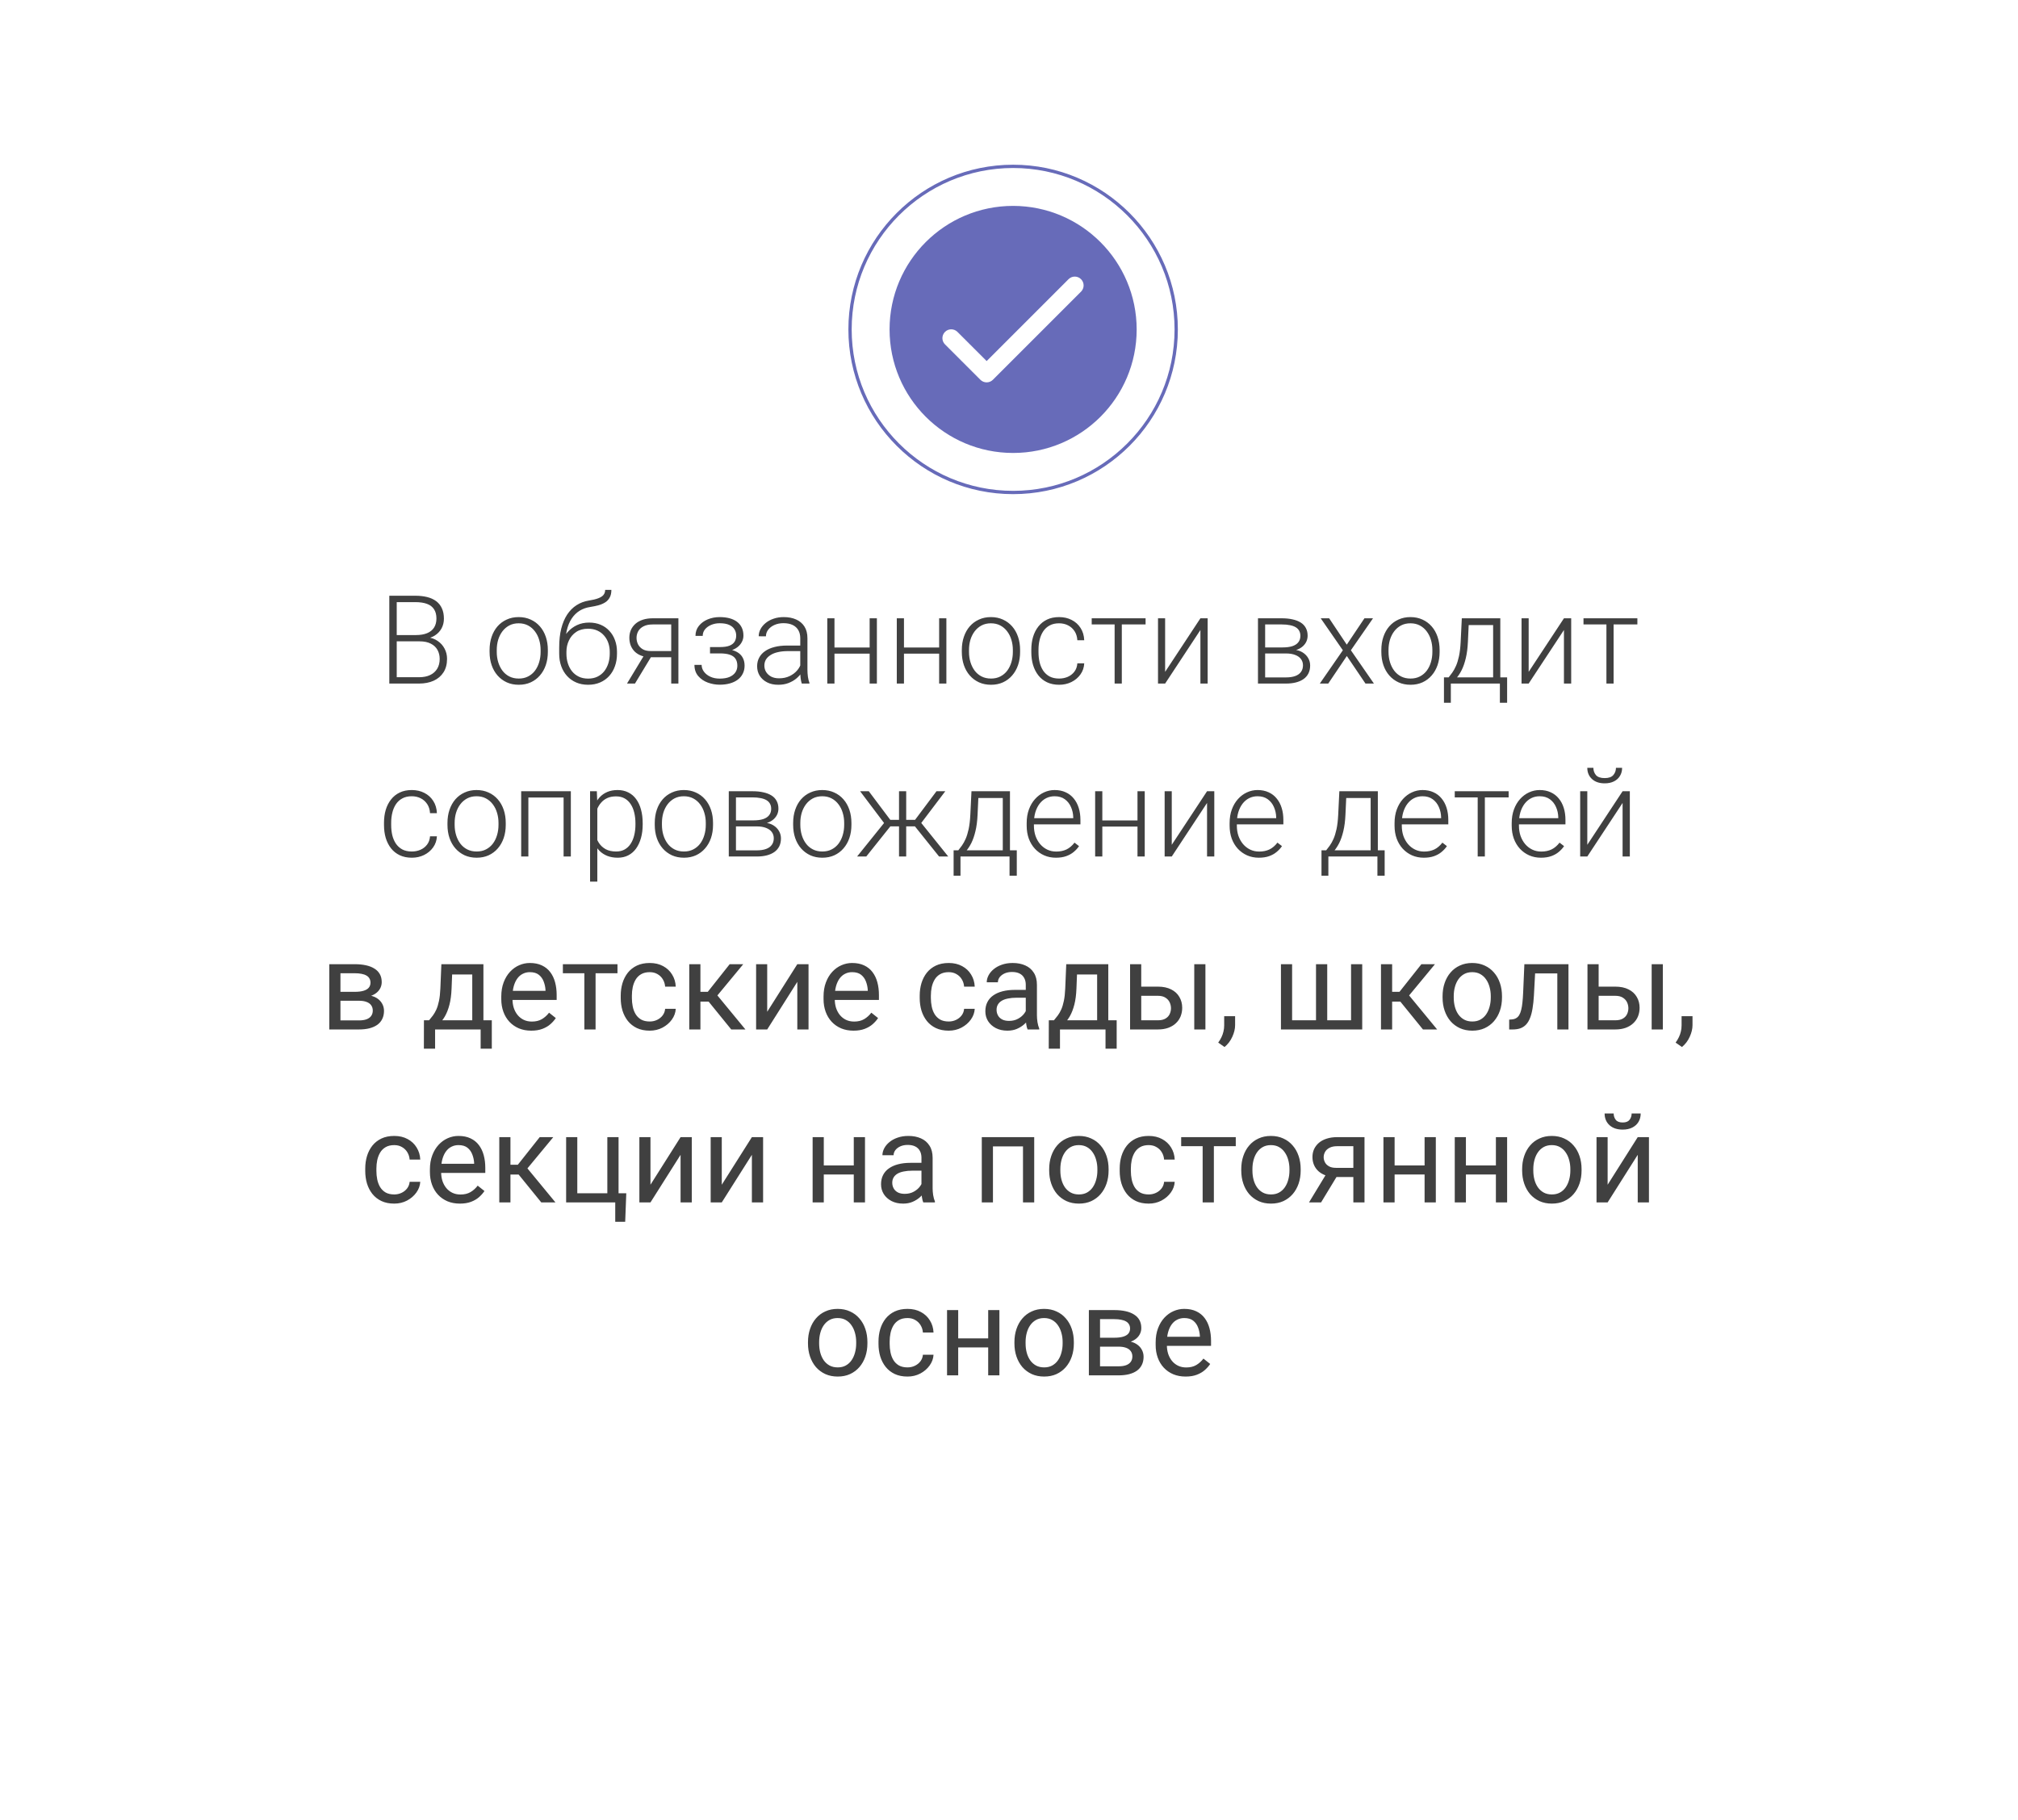 <?xml version="1.0" encoding="UTF-8"?> <svg xmlns="http://www.w3.org/2000/svg" width="245" height="221" viewBox="0 0 245 221" fill="none"> <g filter="url(#filter0_d_102_127)"> <rect x="27" y="72.347" width="191" height="129" rx="3" fill="white"></rect> </g> <g filter="url(#filter1_d_102_127)"> <rect x="16" y="40.347" width="213" height="150" rx="3" fill="white"></rect> </g> <path d="M50.935 77.873H47.932L47.917 77.111H50.503C51.03 77.111 51.479 77.036 51.85 76.884C52.221 76.733 52.502 76.508 52.693 76.21C52.888 75.908 52.986 75.537 52.986 75.097C52.986 74.648 52.89 74.277 52.7 73.984C52.51 73.686 52.224 73.466 51.843 73.325C51.462 73.183 50.984 73.112 50.407 73.112H48.166V83H47.265V72.336H50.407C50.949 72.336 51.435 72.39 51.865 72.497C52.295 72.605 52.661 72.773 52.964 73.002C53.266 73.232 53.496 73.522 53.652 73.874C53.813 74.221 53.894 74.636 53.894 75.119C53.894 75.559 53.796 75.957 53.601 76.313C53.406 76.665 53.13 76.953 52.773 77.177C52.422 77.397 51.999 77.534 51.506 77.587L50.935 77.873ZM50.869 83H47.646L48.108 82.231H50.869C51.396 82.231 51.845 82.143 52.217 81.967C52.593 81.787 52.881 81.53 53.081 81.198C53.281 80.866 53.381 80.471 53.381 80.012C53.381 79.606 53.293 79.243 53.117 78.92C52.942 78.598 52.673 78.344 52.312 78.159C51.95 77.968 51.491 77.873 50.935 77.873H49.067L49.082 77.111H51.726L51.887 77.382C52.365 77.431 52.783 77.58 53.139 77.829C53.501 78.073 53.779 78.383 53.974 78.759C54.175 79.135 54.275 79.548 54.275 79.997C54.275 80.642 54.131 81.189 53.843 81.638C53.559 82.082 53.161 82.421 52.649 82.656C52.141 82.885 51.548 83 50.869 83ZM59.438 79.162V78.92C59.438 78.344 59.521 77.812 59.687 77.324C59.853 76.835 60.09 76.413 60.398 76.057C60.71 75.7 61.084 75.424 61.518 75.229C61.953 75.029 62.436 74.929 62.968 74.929C63.506 74.929 63.991 75.029 64.426 75.229C64.861 75.424 65.234 75.7 65.547 76.057C65.859 76.413 66.098 76.835 66.264 77.324C66.43 77.812 66.513 78.344 66.513 78.92V79.162C66.513 79.738 66.43 80.27 66.264 80.759C66.098 81.242 65.859 81.662 65.547 82.019C65.239 82.375 64.868 82.653 64.433 82.853C63.999 83.049 63.515 83.147 62.983 83.147C62.446 83.147 61.96 83.049 61.526 82.853C61.091 82.653 60.718 82.375 60.405 82.019C60.093 81.662 59.853 81.242 59.687 80.759C59.521 80.27 59.438 79.738 59.438 79.162ZM60.31 78.92V79.162C60.31 79.597 60.368 80.009 60.486 80.4C60.603 80.786 60.774 81.13 60.998 81.433C61.223 81.731 61.501 81.965 61.833 82.136C62.165 82.307 62.548 82.392 62.983 82.392C63.413 82.392 63.791 82.307 64.118 82.136C64.45 81.965 64.729 81.731 64.953 81.433C65.178 81.13 65.346 80.786 65.459 80.4C65.576 80.009 65.635 79.597 65.635 79.162V78.92C65.635 78.491 65.576 78.083 65.459 77.697C65.346 77.311 65.175 76.967 64.946 76.665C64.721 76.362 64.443 76.123 64.111 75.947C63.779 75.771 63.398 75.683 62.968 75.683C62.539 75.683 62.158 75.771 61.826 75.947C61.499 76.123 61.22 76.362 60.991 76.665C60.766 76.967 60.595 77.311 60.478 77.697C60.366 78.083 60.31 78.491 60.31 78.92ZM73.471 71.626H74.226C74.226 71.992 74.16 72.297 74.028 72.541C73.901 72.785 73.72 72.983 73.486 73.134C73.252 73.286 72.976 73.405 72.658 73.493C72.346 73.576 72.004 73.647 71.633 73.706C71.179 73.774 70.761 73.923 70.381 74.152C70.005 74.382 69.682 74.697 69.414 75.097C69.145 75.493 68.943 75.983 68.806 76.569C68.674 77.15 68.62 77.832 68.645 78.613V79.294H67.89V78.613C67.89 77.753 67.973 76.992 68.139 76.328C68.31 75.659 68.552 75.087 68.864 74.614C69.182 74.14 69.558 73.764 69.992 73.486C70.432 73.203 70.918 73.017 71.45 72.929C71.948 72.851 72.344 72.756 72.636 72.644C72.934 72.531 73.147 72.392 73.274 72.226C73.406 72.06 73.471 71.86 73.471 71.626ZM71.523 75.595C72.041 75.595 72.507 75.683 72.922 75.859C73.337 76.035 73.691 76.284 73.984 76.606C74.282 76.923 74.509 77.299 74.665 77.734C74.826 78.164 74.907 78.635 74.907 79.147V79.382C74.907 79.929 74.824 80.432 74.658 80.891C74.497 81.35 74.262 81.748 73.955 82.085C73.652 82.421 73.283 82.683 72.849 82.868C72.419 83.054 71.938 83.147 71.406 83.147C70.869 83.147 70.385 83.054 69.956 82.868C69.526 82.683 69.157 82.421 68.85 82.085C68.542 81.748 68.305 81.35 68.139 80.891C67.973 80.432 67.89 79.929 67.89 79.382V79.147C67.89 79.006 67.905 78.867 67.934 78.73C67.969 78.593 68.01 78.459 68.059 78.327C68.108 78.19 68.156 78.056 68.205 77.924C68.376 77.48 68.618 77.085 68.93 76.738C69.243 76.386 69.616 76.108 70.051 75.903C70.49 75.698 70.981 75.595 71.523 75.595ZM71.391 76.342C70.82 76.342 70.339 76.474 69.948 76.738C69.563 76.997 69.27 77.341 69.07 77.77C68.869 78.195 68.769 78.654 68.769 79.147V79.382C68.769 79.787 68.825 80.17 68.938 80.532C69.05 80.893 69.216 81.215 69.436 81.499C69.66 81.777 69.936 81.997 70.263 82.158C70.591 82.319 70.971 82.399 71.406 82.399C71.836 82.399 72.214 82.319 72.541 82.158C72.868 81.997 73.142 81.777 73.362 81.499C73.581 81.215 73.747 80.893 73.86 80.532C73.972 80.17 74.028 79.787 74.028 79.382V79.147C74.028 78.776 73.972 78.422 73.86 78.085C73.747 77.749 73.579 77.451 73.354 77.192C73.135 76.928 72.859 76.721 72.527 76.569C72.199 76.418 71.821 76.342 71.391 76.342ZM78.32 79.367H79.287L77.09 83H76.123L78.32 79.367ZM79.25 75.075H82.363V83H81.491V75.822H79.25C78.786 75.822 78.408 75.9 78.115 76.057C77.827 76.208 77.614 76.408 77.478 76.657C77.346 76.906 77.28 77.172 77.28 77.456C77.28 77.724 77.339 77.981 77.456 78.225C77.578 78.469 77.766 78.669 78.02 78.825C78.274 78.977 78.603 79.052 79.008 79.052H81.806V79.807H79.008C78.594 79.807 78.225 79.748 77.903 79.631C77.58 79.514 77.307 79.35 77.082 79.14C76.862 78.925 76.694 78.674 76.577 78.386C76.465 78.093 76.408 77.778 76.408 77.441C76.408 77.099 76.469 76.787 76.591 76.503C76.719 76.215 76.902 75.964 77.141 75.749C77.385 75.534 77.683 75.368 78.034 75.251C78.391 75.134 78.796 75.075 79.25 75.075ZM87.475 79.162H86.201V78.569H87.402C87.89 78.569 88.278 78.513 88.567 78.4C88.855 78.283 89.062 78.12 89.189 77.91C89.316 77.7 89.38 77.453 89.38 77.17C89.38 76.897 89.311 76.647 89.174 76.423C89.043 76.198 88.83 76.018 88.537 75.881C88.244 75.744 87.856 75.676 87.373 75.676C87.002 75.676 86.66 75.742 86.347 75.874C86.035 76.005 85.783 76.186 85.593 76.415C85.407 76.645 85.315 76.911 85.315 77.214H84.436C84.436 76.745 84.573 76.34 84.846 75.998C85.119 75.656 85.478 75.393 85.923 75.207C86.372 75.022 86.855 74.929 87.373 74.929C87.822 74.929 88.225 74.978 88.581 75.075C88.938 75.173 89.24 75.317 89.489 75.507C89.739 75.698 89.929 75.935 90.061 76.218C90.193 76.496 90.258 76.816 90.258 77.177C90.258 77.451 90.195 77.707 90.068 77.946C89.946 78.186 89.765 78.398 89.526 78.584C89.292 78.764 89.001 78.906 88.654 79.008C88.313 79.111 87.92 79.162 87.475 79.162ZM86.201 78.759H87.475C87.964 78.759 88.391 78.806 88.757 78.898C89.123 78.986 89.428 79.118 89.673 79.294C89.917 79.47 90.097 79.687 90.215 79.946C90.337 80.2 90.398 80.493 90.398 80.825C90.398 81.186 90.324 81.511 90.178 81.799C90.036 82.087 89.831 82.331 89.563 82.531C89.294 82.731 88.974 82.883 88.603 82.985C88.232 83.088 87.822 83.139 87.373 83.139C86.889 83.139 86.411 83.054 85.937 82.883C85.469 82.712 85.08 82.448 84.773 82.092C84.465 81.735 84.311 81.281 84.311 80.73H85.183C85.183 81.032 85.278 81.311 85.469 81.564C85.659 81.818 85.918 82.021 86.245 82.172C86.577 82.324 86.953 82.399 87.373 82.399C87.846 82.399 88.242 82.334 88.559 82.202C88.877 82.065 89.116 81.879 89.277 81.645C89.438 81.411 89.519 81.142 89.519 80.839C89.519 80.483 89.441 80.195 89.284 79.975C89.133 79.755 88.901 79.594 88.589 79.492C88.276 79.389 87.881 79.338 87.402 79.338H86.201V78.759ZM97.158 81.579V77.492C97.158 77.116 97.08 76.791 96.924 76.518C96.767 76.245 96.538 76.035 96.235 75.888C95.932 75.742 95.559 75.668 95.114 75.668C94.704 75.668 94.338 75.742 94.016 75.888C93.698 76.03 93.447 76.223 93.261 76.467C93.081 76.706 92.99 76.972 92.99 77.265L92.112 77.258C92.112 76.96 92.185 76.672 92.331 76.394C92.478 76.115 92.685 75.866 92.954 75.647C93.222 75.427 93.542 75.253 93.913 75.126C94.289 74.995 94.702 74.929 95.151 74.929C95.718 74.929 96.216 75.024 96.645 75.214C97.08 75.405 97.419 75.69 97.663 76.071C97.907 76.452 98.029 76.931 98.029 77.507V81.337C98.029 81.611 98.049 81.894 98.088 82.187C98.132 82.48 98.193 82.722 98.271 82.912V83H97.341C97.282 82.824 97.236 82.605 97.202 82.341C97.173 82.072 97.158 81.818 97.158 81.579ZM97.363 78.386L97.378 79.06H95.656C95.207 79.06 94.804 79.101 94.448 79.184C94.096 79.262 93.799 79.379 93.554 79.536C93.31 79.687 93.122 79.87 92.99 80.085C92.864 80.3 92.8 80.544 92.8 80.817C92.8 81.101 92.871 81.359 93.012 81.594C93.159 81.828 93.364 82.016 93.628 82.158C93.896 82.294 94.214 82.363 94.58 82.363C95.068 82.363 95.498 82.272 95.869 82.092C96.245 81.911 96.555 81.674 96.799 81.381C97.043 81.088 97.207 80.769 97.29 80.422L97.671 80.927C97.607 81.171 97.49 81.423 97.319 81.682C97.153 81.936 96.936 82.175 96.667 82.399C96.399 82.619 96.081 82.8 95.715 82.941C95.354 83.078 94.944 83.147 94.485 83.147C93.967 83.147 93.515 83.049 93.13 82.853C92.749 82.658 92.451 82.392 92.236 82.055C92.026 81.713 91.921 81.328 91.921 80.898C91.921 80.507 92.004 80.158 92.17 79.851C92.336 79.538 92.575 79.274 92.888 79.06C93.205 78.84 93.586 78.674 94.031 78.561C94.48 78.444 94.983 78.386 95.539 78.386H97.363ZM105.786 78.62V79.367H101.084V78.62H105.786ZM101.311 75.075V83H100.439V75.075H101.311ZM106.46 75.075V83H105.581V75.075H106.46ZM114.223 78.62V79.367H109.521V78.62H114.223ZM109.748 75.075V83H108.877V75.075H109.748ZM114.897 75.075V83H114.018V75.075H114.897ZM116.772 79.162V78.92C116.772 78.344 116.855 77.812 117.021 77.324C117.187 76.835 117.424 76.413 117.732 76.057C118.044 75.7 118.418 75.424 118.852 75.229C119.287 75.029 119.77 74.929 120.302 74.929C120.84 74.929 121.325 75.029 121.76 75.229C122.195 75.424 122.568 75.7 122.881 76.057C123.193 76.413 123.432 76.835 123.598 77.324C123.764 77.812 123.847 78.344 123.847 78.92V79.162C123.847 79.738 123.764 80.27 123.598 80.759C123.432 81.242 123.193 81.662 122.881 82.019C122.573 82.375 122.202 82.653 121.767 82.853C121.333 83.049 120.849 83.147 120.317 83.147C119.78 83.147 119.294 83.049 118.86 82.853C118.425 82.653 118.051 82.375 117.739 82.019C117.426 81.662 117.187 81.242 117.021 80.759C116.855 80.27 116.772 79.738 116.772 79.162ZM117.644 78.92V79.162C117.644 79.597 117.702 80.009 117.82 80.4C117.937 80.786 118.108 81.13 118.332 81.433C118.557 81.731 118.835 81.965 119.167 82.136C119.499 82.307 119.883 82.392 120.317 82.392C120.747 82.392 121.125 82.307 121.452 82.136C121.784 81.965 122.063 81.731 122.287 81.433C122.512 81.13 122.68 80.786 122.793 80.4C122.91 80.009 122.968 79.597 122.968 79.162V78.92C122.968 78.491 122.91 78.083 122.793 77.697C122.68 77.311 122.509 76.967 122.28 76.665C122.055 76.362 121.777 76.123 121.445 75.947C121.113 75.771 120.732 75.683 120.302 75.683C119.873 75.683 119.492 75.771 119.16 75.947C118.833 76.123 118.554 76.362 118.325 76.665C118.1 76.967 117.929 77.311 117.812 77.697C117.7 78.083 117.644 78.491 117.644 78.92ZM128.586 82.392C128.957 82.392 129.304 82.324 129.626 82.187C129.953 82.045 130.222 81.838 130.432 81.564C130.647 81.286 130.769 80.947 130.798 80.546H131.633C131.609 81.049 131.455 81.499 131.172 81.894C130.893 82.285 130.527 82.592 130.073 82.817C129.624 83.037 129.128 83.147 128.586 83.147C128.034 83.147 127.546 83.046 127.121 82.846C126.701 82.646 126.35 82.368 126.067 82.011C125.783 81.65 125.569 81.23 125.422 80.751C125.28 80.268 125.21 79.748 125.21 79.191V78.884C125.21 78.327 125.28 77.81 125.422 77.331C125.569 76.848 125.783 76.428 126.067 76.071C126.35 75.71 126.701 75.429 127.121 75.229C127.541 75.029 128.027 74.929 128.579 74.929C129.145 74.929 129.653 75.043 130.102 75.273C130.556 75.502 130.918 75.827 131.186 76.247C131.46 76.667 131.609 77.165 131.633 77.741H130.798C130.774 77.316 130.661 76.95 130.461 76.643C130.261 76.335 129.997 76.098 129.67 75.932C129.343 75.766 128.979 75.683 128.579 75.683C128.13 75.683 127.746 75.771 127.429 75.947C127.112 76.118 126.853 76.355 126.653 76.657C126.457 76.955 126.313 77.297 126.22 77.683C126.128 78.064 126.081 78.464 126.081 78.884V79.191C126.081 79.616 126.125 80.022 126.213 80.407C126.306 80.788 126.45 81.127 126.645 81.425C126.845 81.723 127.104 81.96 127.422 82.136C127.744 82.307 128.132 82.392 128.586 82.392ZM136.196 75.075V83H135.324V75.075H136.196ZM139.082 75.075V75.822H132.541V75.075H139.082ZM141.455 81.579L145.739 75.075H146.618V83H145.739V76.496L141.455 83H140.591V75.075H141.455V81.579ZM156.133 79.345H153.349L153.335 78.613H155.708C156.186 78.613 156.584 78.561 156.902 78.459C157.224 78.352 157.466 78.193 157.627 77.983C157.793 77.773 157.876 77.514 157.876 77.207C157.876 76.972 157.827 76.767 157.729 76.591C157.636 76.415 157.495 76.272 157.304 76.159C157.119 76.047 156.884 75.964 156.601 75.91C156.323 75.852 155.998 75.822 155.627 75.822H153.598V83H152.727V75.075H155.627C156.111 75.075 156.543 75.119 156.924 75.207C157.309 75.29 157.639 75.417 157.912 75.588C158.186 75.759 158.393 75.978 158.535 76.247C158.681 76.511 158.755 76.823 158.755 77.185C158.755 77.429 158.708 77.658 158.615 77.873C158.523 78.083 158.386 78.273 158.205 78.444C158.029 78.61 157.812 78.747 157.553 78.855C157.295 78.957 156.997 79.02 156.66 79.045L156.133 79.345ZM156.133 83H153.078L153.415 82.253H156.133C156.572 82.253 156.946 82.197 157.253 82.085C157.561 81.972 157.793 81.806 157.949 81.586C158.11 81.367 158.191 81.101 158.191 80.788C158.191 80.495 158.11 80.241 157.949 80.026C157.793 79.811 157.561 79.645 157.253 79.528C156.946 79.406 156.572 79.345 156.133 79.345H154.111L154.126 78.613H156.726L157.099 78.891C157.5 78.925 157.846 79.033 158.139 79.213C158.432 79.394 158.659 79.624 158.821 79.902C158.982 80.175 159.062 80.476 159.062 80.803C159.062 81.164 158.994 81.484 158.857 81.762C158.72 82.036 158.523 82.265 158.264 82.451C158.01 82.631 157.702 82.768 157.341 82.861C156.98 82.954 156.577 83 156.133 83ZM161.369 75.075L163.508 78.276L165.654 75.075H166.694L164.006 78.957L166.804 83H165.779L163.515 79.653L161.259 83H160.234L163.032 78.957L160.344 75.075H161.369ZM167.705 79.162V78.92C167.705 78.344 167.788 77.812 167.954 77.324C168.12 76.835 168.357 76.413 168.664 76.057C168.977 75.7 169.35 75.424 169.785 75.229C170.219 75.029 170.703 74.929 171.235 74.929C171.772 74.929 172.258 75.029 172.693 75.229C173.127 75.424 173.501 75.7 173.813 76.057C174.126 76.413 174.365 76.835 174.531 77.324C174.697 77.812 174.78 78.344 174.78 78.92V79.162C174.78 79.738 174.697 80.27 174.531 80.759C174.365 81.242 174.126 81.662 173.813 82.019C173.506 82.375 173.134 82.653 172.7 82.853C172.265 83.049 171.782 83.147 171.25 83.147C170.713 83.147 170.227 83.049 169.792 82.853C169.358 82.653 168.984 82.375 168.672 82.019C168.359 81.662 168.12 81.242 167.954 80.759C167.788 80.27 167.705 79.738 167.705 79.162ZM168.576 78.92V79.162C168.576 79.597 168.635 80.009 168.752 80.4C168.869 80.786 169.04 81.13 169.265 81.433C169.489 81.731 169.768 81.965 170.1 82.136C170.432 82.307 170.815 82.392 171.25 82.392C171.679 82.392 172.058 82.307 172.385 82.136C172.717 81.965 172.995 81.731 173.22 81.433C173.445 81.13 173.613 80.786 173.725 80.4C173.842 80.009 173.901 79.597 173.901 79.162V78.92C173.901 78.491 173.842 78.083 173.725 77.697C173.613 77.311 173.442 76.967 173.213 76.665C172.988 76.362 172.71 76.123 172.378 75.947C172.046 75.771 171.665 75.683 171.235 75.683C170.805 75.683 170.424 75.771 170.092 75.947C169.765 76.123 169.487 76.362 169.258 76.665C169.033 76.967 168.862 77.311 168.745 77.697C168.633 78.083 168.576 78.491 168.576 78.92ZM177.475 75.075H178.347L178.215 77.932C178.181 78.693 178.095 79.355 177.959 79.916C177.827 80.473 177.663 80.949 177.468 81.345C177.273 81.735 177.058 82.065 176.823 82.334C176.594 82.597 176.36 82.819 176.12 83H175.644L175.659 82.253L175.879 82.246C176.02 82.075 176.167 81.882 176.318 81.667C176.474 81.447 176.623 81.179 176.765 80.861C176.906 80.544 177.029 80.148 177.131 79.675C177.234 79.201 177.302 78.62 177.336 77.932L177.475 75.075ZM177.761 75.075H182.148V83H181.277V75.895H177.761V75.075ZM175.307 82.246H182.976V85.329H182.097V83H176.142V85.329H175.307V82.246ZM185.591 81.579L189.875 75.075H190.754V83H189.875V76.496L185.591 83H184.726V75.075H185.591V81.579ZM195.903 75.075V83H195.031V75.075H195.903ZM198.789 75.075V75.822H192.248V75.075H198.789ZM49.997 103.392C50.368 103.392 50.715 103.324 51.037 103.187C51.364 103.045 51.633 102.838 51.843 102.564C52.058 102.286 52.18 101.947 52.209 101.546H53.044C53.02 102.049 52.866 102.499 52.583 102.894C52.304 103.285 51.938 103.592 51.484 103.817C51.035 104.037 50.539 104.146 49.997 104.146C49.446 104.146 48.957 104.046 48.532 103.846C48.112 103.646 47.761 103.368 47.478 103.011C47.194 102.65 46.98 102.23 46.833 101.751C46.692 101.268 46.621 100.748 46.621 100.191V99.884C46.621 99.327 46.692 98.81 46.833 98.331C46.98 97.848 47.194 97.428 47.478 97.071C47.761 96.71 48.112 96.429 48.532 96.229C48.952 96.029 49.438 95.929 49.99 95.929C50.556 95.929 51.064 96.043 51.513 96.273C51.968 96.502 52.329 96.827 52.597 97.247C52.871 97.667 53.02 98.165 53.044 98.741H52.209C52.185 98.316 52.072 97.95 51.872 97.643C51.672 97.335 51.408 97.098 51.081 96.932C50.754 96.766 50.39 96.683 49.99 96.683C49.541 96.683 49.157 96.771 48.84 96.947C48.523 97.118 48.264 97.355 48.064 97.657C47.868 97.955 47.724 98.297 47.632 98.683C47.539 99.064 47.492 99.464 47.492 99.884V100.191C47.492 100.616 47.536 101.021 47.624 101.407C47.717 101.788 47.861 102.127 48.056 102.425C48.257 102.723 48.515 102.96 48.833 103.136C49.155 103.307 49.543 103.392 49.997 103.392ZM54.326 100.162V99.92C54.326 99.344 54.409 98.812 54.575 98.324C54.741 97.835 54.978 97.413 55.285 97.057C55.598 96.7 55.971 96.424 56.406 96.229C56.84 96.029 57.324 95.929 57.856 95.929C58.393 95.929 58.879 96.029 59.314 96.229C59.748 96.424 60.122 96.7 60.434 97.057C60.747 97.413 60.986 97.835 61.152 98.324C61.318 98.812 61.401 99.344 61.401 99.92V100.162C61.401 100.738 61.318 101.271 61.152 101.759C60.986 102.242 60.747 102.662 60.434 103.019C60.127 103.375 59.756 103.653 59.321 103.854C58.886 104.049 58.403 104.146 57.871 104.146C57.334 104.146 56.848 104.049 56.413 103.854C55.979 103.653 55.605 103.375 55.293 103.019C54.98 102.662 54.741 102.242 54.575 101.759C54.409 101.271 54.326 100.738 54.326 100.162ZM55.197 99.92V100.162C55.197 100.597 55.256 101.009 55.373 101.4C55.49 101.786 55.661 102.13 55.886 102.433C56.111 102.73 56.389 102.965 56.721 103.136C57.053 103.307 57.436 103.392 57.871 103.392C58.3 103.392 58.679 103.307 59.006 103.136C59.338 102.965 59.616 102.73 59.841 102.433C60.066 102.13 60.234 101.786 60.346 101.4C60.464 101.009 60.522 100.597 60.522 100.162V99.92C60.522 99.491 60.464 99.083 60.346 98.697C60.234 98.311 60.063 97.967 59.834 97.665C59.609 97.362 59.331 97.123 58.999 96.947C58.667 96.771 58.286 96.683 57.856 96.683C57.426 96.683 57.046 96.771 56.714 96.947C56.386 97.123 56.108 97.362 55.879 97.665C55.654 97.967 55.483 98.311 55.366 98.697C55.254 99.083 55.197 99.491 55.197 99.92ZM68.586 96.075V96.837H63.95V96.075H68.586ZM64.148 96.075V104H63.276V96.075H64.148ZM69.304 96.075V104H68.425V96.075H69.304ZM72.519 97.599V107.047H71.64V96.075H72.461L72.519 97.599ZM78.027 99.964V100.118C78.027 100.709 77.959 101.251 77.822 101.744C77.685 102.237 77.487 102.665 77.229 103.026C76.975 103.382 76.66 103.658 76.284 103.854C75.908 104.049 75.481 104.146 75.002 104.146C74.528 104.146 74.106 104.073 73.735 103.927C73.364 103.78 73.044 103.573 72.776 103.304C72.512 103.031 72.299 102.713 72.138 102.352C71.982 101.986 71.872 101.585 71.809 101.151V99.122C71.882 98.644 72.002 98.209 72.168 97.818C72.334 97.428 72.546 97.091 72.805 96.808C73.069 96.524 73.381 96.307 73.742 96.156C74.104 96.004 74.516 95.929 74.98 95.929C75.464 95.929 75.893 96.024 76.269 96.214C76.65 96.4 76.97 96.671 77.229 97.027C77.492 97.379 77.69 97.804 77.822 98.302C77.959 98.795 78.027 99.349 78.027 99.964ZM77.148 100.118V99.964C77.148 99.501 77.099 99.071 77.002 98.675C76.909 98.28 76.765 97.936 76.57 97.643C76.379 97.345 76.135 97.113 75.837 96.947C75.544 96.781 75.195 96.698 74.79 96.698C74.37 96.698 74.011 96.769 73.713 96.91C73.42 97.047 73.176 97.23 72.981 97.46C72.785 97.684 72.632 97.931 72.519 98.199C72.407 98.468 72.324 98.731 72.27 98.99V101.327C72.363 101.698 72.512 102.042 72.717 102.359C72.922 102.672 73.195 102.923 73.537 103.114C73.884 103.299 74.306 103.392 74.804 103.392C75.205 103.392 75.552 103.309 75.844 103.143C76.137 102.977 76.379 102.745 76.57 102.447C76.765 102.149 76.909 101.803 77.002 101.407C77.099 101.012 77.148 100.582 77.148 100.118ZM79.492 100.162V99.92C79.492 99.344 79.575 98.812 79.741 98.324C79.907 97.835 80.144 97.413 80.451 97.057C80.764 96.7 81.137 96.424 81.572 96.229C82.007 96.029 82.49 95.929 83.022 95.929C83.559 95.929 84.045 96.029 84.48 96.229C84.914 96.424 85.288 96.7 85.6 97.057C85.913 97.413 86.152 97.835 86.318 98.324C86.484 98.812 86.567 99.344 86.567 99.92V100.162C86.567 100.738 86.484 101.271 86.318 101.759C86.152 102.242 85.913 102.662 85.6 103.019C85.293 103.375 84.922 103.653 84.487 103.854C84.052 104.049 83.569 104.146 83.037 104.146C82.5 104.146 82.014 104.049 81.579 103.854C81.145 103.653 80.771 103.375 80.459 103.019C80.146 102.662 79.907 102.242 79.741 101.759C79.575 101.271 79.492 100.738 79.492 100.162ZM80.364 99.92V100.162C80.364 100.597 80.422 101.009 80.539 101.4C80.656 101.786 80.827 102.13 81.052 102.433C81.277 102.73 81.555 102.965 81.887 103.136C82.219 103.307 82.602 103.392 83.037 103.392C83.466 103.392 83.845 103.307 84.172 103.136C84.504 102.965 84.782 102.73 85.007 102.433C85.232 102.13 85.4 101.786 85.512 101.4C85.63 101.009 85.688 100.597 85.688 100.162V99.92C85.688 99.491 85.63 99.083 85.512 98.697C85.4 98.311 85.229 97.967 85 97.665C84.775 97.362 84.497 97.123 84.165 96.947C83.833 96.771 83.452 96.683 83.022 96.683C82.593 96.683 82.212 96.771 81.88 96.947C81.552 97.123 81.274 97.362 81.045 97.665C80.82 97.967 80.649 98.311 80.532 98.697C80.42 99.083 80.364 99.491 80.364 99.92ZM91.885 100.345H89.101L89.087 99.613H91.46C91.938 99.613 92.336 99.561 92.653 99.459C92.976 99.352 93.218 99.193 93.379 98.983C93.545 98.773 93.628 98.514 93.628 98.207C93.628 97.972 93.579 97.767 93.481 97.591C93.388 97.415 93.247 97.272 93.056 97.159C92.871 97.047 92.636 96.964 92.353 96.91C92.075 96.852 91.75 96.822 91.379 96.822H89.35V104H88.479V96.075H91.379C91.862 96.075 92.295 96.119 92.675 96.207C93.061 96.29 93.391 96.417 93.664 96.588C93.938 96.759 94.145 96.978 94.287 97.247C94.433 97.511 94.507 97.823 94.507 98.185C94.507 98.429 94.46 98.658 94.367 98.873C94.275 99.083 94.138 99.273 93.957 99.444C93.781 99.61 93.564 99.747 93.305 99.855C93.047 99.957 92.749 100.021 92.412 100.045L91.885 100.345ZM91.885 104H88.83L89.167 103.253H91.885C92.324 103.253 92.698 103.197 93.005 103.084C93.313 102.972 93.545 102.806 93.701 102.586C93.862 102.367 93.943 102.101 93.943 101.788C93.943 101.495 93.862 101.241 93.701 101.026C93.545 100.812 93.313 100.646 93.005 100.528C92.698 100.406 92.324 100.345 91.885 100.345H89.863L89.878 99.613H92.478L92.851 99.891C93.252 99.925 93.598 100.033 93.891 100.213C94.184 100.394 94.411 100.624 94.573 100.902C94.734 101.175 94.814 101.476 94.814 101.803C94.814 102.164 94.746 102.484 94.609 102.762C94.472 103.036 94.275 103.265 94.016 103.451C93.762 103.631 93.454 103.768 93.093 103.861C92.732 103.954 92.329 104 91.885 104ZM96.294 100.162V99.92C96.294 99.344 96.377 98.812 96.543 98.324C96.709 97.835 96.945 97.413 97.253 97.057C97.566 96.7 97.939 96.424 98.374 96.229C98.808 96.029 99.292 95.929 99.824 95.929C100.361 95.929 100.847 96.029 101.281 96.229C101.716 96.424 102.09 96.7 102.402 97.057C102.715 97.413 102.954 97.835 103.12 98.324C103.286 98.812 103.369 99.344 103.369 99.92V100.162C103.369 100.738 103.286 101.271 103.12 101.759C102.954 102.242 102.715 102.662 102.402 103.019C102.094 103.375 101.723 103.653 101.289 103.854C100.854 104.049 100.371 104.146 99.839 104.146C99.302 104.146 98.816 104.049 98.381 103.854C97.947 103.653 97.573 103.375 97.26 103.019C96.948 102.662 96.709 102.242 96.543 101.759C96.377 101.271 96.294 100.738 96.294 100.162ZM97.165 99.92V100.162C97.165 100.597 97.224 101.009 97.341 101.4C97.458 101.786 97.629 102.13 97.854 102.433C98.078 102.73 98.357 102.965 98.689 103.136C99.021 103.307 99.404 103.392 99.839 103.392C100.268 103.392 100.647 103.307 100.974 103.136C101.306 102.965 101.584 102.73 101.809 102.433C102.033 102.13 102.202 101.786 102.314 101.4C102.431 101.009 102.49 100.597 102.49 100.162V99.92C102.49 99.491 102.431 99.083 102.314 98.697C102.202 98.311 102.031 97.967 101.801 97.665C101.577 97.362 101.299 97.123 100.966 96.947C100.634 96.771 100.254 96.683 99.824 96.683C99.394 96.683 99.013 96.771 98.681 96.947C98.354 97.123 98.076 97.362 97.846 97.665C97.622 97.967 97.451 98.311 97.334 98.697C97.221 99.083 97.165 99.491 97.165 99.92ZM107.639 100.338L104.424 96.075H105.478L108.086 99.547H109.55L109.47 100.338H107.639ZM108.166 100.25L105.171 104H104.057L107.617 99.576L108.166 100.25ZM110.019 96.075V104H109.148V96.075H110.019ZM114.765 96.075L111.535 100.338H109.719L109.624 99.547H111.096L113.696 96.075H114.765ZM114.011 104L111.008 100.25L111.565 99.576L115.124 104H114.011ZM117.944 96.075H118.816L118.684 98.932C118.65 99.693 118.564 100.355 118.427 100.917C118.296 101.473 118.132 101.949 117.937 102.345C117.741 102.735 117.527 103.065 117.292 103.333C117.063 103.597 116.828 103.819 116.589 104H116.113L116.128 103.253L116.347 103.246C116.489 103.075 116.635 102.882 116.787 102.667C116.943 102.447 117.092 102.179 117.234 101.861C117.375 101.544 117.497 101.148 117.6 100.675C117.702 100.201 117.771 99.62 117.805 98.932L117.944 96.075ZM118.23 96.075H122.617V104H121.745V96.895H118.23V96.075ZM115.776 103.246H123.445V106.329H122.566V104H116.611V106.329H115.776V103.246ZM128.198 104.146C127.68 104.146 127.204 104.051 126.77 103.861C126.34 103.67 125.964 103.402 125.642 103.055C125.324 102.708 125.078 102.298 124.902 101.825C124.731 101.346 124.646 100.824 124.646 100.257V99.942C124.646 99.332 124.736 98.78 124.917 98.287C125.097 97.794 125.346 97.372 125.664 97.02C125.981 96.668 126.342 96.4 126.748 96.214C127.158 96.024 127.588 95.929 128.037 95.929C128.54 95.929 128.987 96.019 129.377 96.2C129.768 96.376 130.095 96.627 130.359 96.954C130.627 97.276 130.83 97.66 130.966 98.104C131.103 98.543 131.172 99.029 131.172 99.561V100.096H125.173V99.349H130.3V99.247C130.29 98.802 130.2 98.387 130.029 98.001C129.863 97.611 129.614 97.293 129.282 97.049C128.95 96.805 128.535 96.683 128.037 96.683C127.666 96.683 127.324 96.761 127.011 96.918C126.704 97.074 126.438 97.298 126.213 97.591C125.993 97.879 125.822 98.224 125.7 98.624C125.583 99.019 125.525 99.459 125.525 99.942V100.257C125.525 100.697 125.588 101.107 125.715 101.488C125.847 101.864 126.032 102.196 126.272 102.484C126.516 102.772 126.804 102.997 127.136 103.158C127.468 103.319 127.834 103.399 128.235 103.399C128.703 103.399 129.118 103.314 129.48 103.143C129.841 102.967 130.166 102.691 130.454 102.315L131.003 102.74C130.832 102.994 130.617 103.229 130.359 103.443C130.105 103.658 129.8 103.829 129.443 103.956C129.087 104.083 128.672 104.146 128.198 104.146ZM138.305 99.62V100.367H133.603V99.62H138.305ZM133.83 96.075V104H132.959V96.075H133.83ZM138.979 96.075V104H138.1V96.075H138.979ZM142.26 102.579L146.545 96.075H147.424V104H146.545V97.496L142.26 104H141.396V96.075H142.26V102.579ZM152.837 104.146C152.319 104.146 151.843 104.051 151.408 103.861C150.979 103.67 150.603 103.402 150.28 103.055C149.963 102.708 149.716 102.298 149.541 101.825C149.37 101.346 149.284 100.824 149.284 100.257V99.942C149.284 99.332 149.375 98.78 149.555 98.287C149.736 97.794 149.985 97.372 150.302 97.02C150.62 96.668 150.981 96.4 151.386 96.214C151.797 96.024 152.226 95.929 152.675 95.929C153.178 95.929 153.625 96.019 154.016 96.2C154.406 96.376 154.734 96.627 154.997 96.954C155.266 97.276 155.468 97.66 155.605 98.104C155.742 98.543 155.81 99.029 155.81 99.561V100.096H149.812V99.349H154.939V99.247C154.929 98.802 154.839 98.387 154.668 98.001C154.502 97.611 154.253 97.293 153.921 97.049C153.589 96.805 153.174 96.683 152.675 96.683C152.304 96.683 151.963 96.761 151.65 96.918C151.342 97.074 151.076 97.298 150.852 97.591C150.632 97.879 150.461 98.224 150.339 98.624C150.222 99.019 150.163 99.459 150.163 99.942V100.257C150.163 100.697 150.227 101.107 150.354 101.488C150.486 101.864 150.671 102.196 150.91 102.484C151.154 102.772 151.443 102.997 151.775 103.158C152.107 103.319 152.473 103.399 152.873 103.399C153.342 103.399 153.757 103.314 154.118 103.143C154.48 102.967 154.804 102.691 155.092 102.315L155.642 102.74C155.471 102.994 155.256 103.229 154.997 103.443C154.743 103.658 154.438 103.829 154.082 103.956C153.725 104.083 153.31 104.146 152.837 104.146ZM162.607 96.075H163.479L163.347 98.932C163.313 99.693 163.227 100.355 163.091 100.917C162.959 101.473 162.795 101.949 162.6 102.345C162.404 102.735 162.19 103.065 161.955 103.333C161.726 103.597 161.491 103.819 161.252 104H160.776L160.791 103.253L161.01 103.246C161.152 103.075 161.299 102.882 161.45 102.667C161.606 102.447 161.755 102.179 161.897 101.861C162.038 101.544 162.16 101.148 162.263 100.675C162.365 100.201 162.434 99.62 162.468 98.932L162.607 96.075ZM162.893 96.075H167.28V104H166.408V96.895H162.893V96.075ZM160.439 103.246H168.108V106.329H167.229V104H161.274V106.329H160.439V103.246ZM172.861 104.146C172.343 104.146 171.867 104.051 171.433 103.861C171.003 103.67 170.627 103.402 170.305 103.055C169.987 102.708 169.741 102.298 169.565 101.825C169.394 101.346 169.309 100.824 169.309 100.257V99.942C169.309 99.332 169.399 98.78 169.58 98.287C169.76 97.794 170.009 97.372 170.327 97.02C170.644 96.668 171.006 96.4 171.411 96.214C171.821 96.024 172.251 95.929 172.7 95.929C173.203 95.929 173.65 96.019 174.04 96.2C174.431 96.376 174.758 96.627 175.022 96.954C175.29 97.276 175.493 97.66 175.63 98.104C175.766 98.543 175.835 99.029 175.835 99.561V100.096H169.836V99.349H174.963V99.247C174.953 98.802 174.863 98.387 174.692 98.001C174.526 97.611 174.277 97.293 173.945 97.049C173.613 96.805 173.198 96.683 172.7 96.683C172.329 96.683 171.987 96.761 171.674 96.918C171.367 97.074 171.101 97.298 170.876 97.591C170.656 97.879 170.486 98.224 170.363 98.624C170.246 99.019 170.188 99.459 170.188 99.942V100.257C170.188 100.697 170.251 101.107 170.378 101.488C170.51 101.864 170.695 102.196 170.935 102.484C171.179 102.772 171.467 102.997 171.799 103.158C172.131 103.319 172.497 103.399 172.898 103.399C173.366 103.399 173.781 103.314 174.143 103.143C174.504 102.967 174.829 102.691 175.117 102.315L175.666 102.74C175.495 102.994 175.28 103.229 175.022 103.443C174.768 103.658 174.463 103.829 174.106 103.956C173.75 104.083 173.335 104.146 172.861 104.146ZM180.273 96.075V104H179.402V96.075H180.273ZM183.159 96.075V96.822H176.618V96.075H183.159ZM187.085 104.146C186.567 104.146 186.091 104.051 185.656 103.861C185.227 103.67 184.851 103.402 184.529 103.055C184.211 102.708 183.965 102.298 183.789 101.825C183.618 101.346 183.532 100.824 183.532 100.257V99.942C183.532 99.332 183.623 98.78 183.803 98.287C183.984 97.794 184.233 97.372 184.55 97.02C184.868 96.668 185.229 96.4 185.634 96.214C186.045 96.024 186.474 95.929 186.924 95.929C187.426 95.929 187.873 96.019 188.264 96.2C188.654 96.376 188.982 96.627 189.245 96.954C189.514 97.276 189.716 97.66 189.853 98.104C189.99 98.543 190.058 99.029 190.058 99.561V100.096H184.06V99.349H189.187V99.247C189.177 98.802 189.087 98.387 188.916 98.001C188.75 97.611 188.501 97.293 188.169 97.049C187.837 96.805 187.422 96.683 186.924 96.683C186.552 96.683 186.211 96.761 185.898 96.918C185.591 97.074 185.324 97.298 185.1 97.591C184.88 97.879 184.709 98.224 184.587 98.624C184.47 99.019 184.411 99.459 184.411 99.942V100.257C184.411 100.697 184.475 101.107 184.602 101.488C184.734 101.864 184.919 102.196 185.158 102.484C185.403 102.772 185.691 102.997 186.023 103.158C186.355 103.319 186.721 103.399 187.121 103.399C187.59 103.399 188.005 103.314 188.366 103.143C188.728 102.967 189.052 102.691 189.341 102.315L189.89 102.74C189.719 102.994 189.504 103.229 189.245 103.443C188.991 103.658 188.686 103.829 188.33 103.956C187.973 104.083 187.558 104.146 187.085 104.146ZM192.71 102.579L196.994 96.075H197.873V104H196.994V97.496L192.71 104H191.845V96.075H192.71V102.579ZM196.189 93.233H196.936C196.936 93.6 196.85 93.924 196.679 94.207C196.513 94.491 196.272 94.713 195.954 94.874C195.637 95.035 195.261 95.116 194.826 95.116C194.172 95.116 193.654 94.94 193.274 94.588C192.898 94.237 192.71 93.785 192.71 93.233H193.449C193.449 93.57 193.552 93.863 193.757 94.112C193.967 94.356 194.323 94.478 194.826 94.478C195.315 94.478 195.664 94.354 195.874 94.105C196.084 93.856 196.189 93.565 196.189 93.233ZM43.574 121.514H40.974L40.959 120.43H43.083C43.503 120.43 43.852 120.388 44.131 120.305C44.414 120.222 44.626 120.098 44.768 119.932C44.909 119.766 44.98 119.561 44.98 119.316C44.98 119.126 44.939 118.96 44.856 118.818C44.778 118.672 44.658 118.552 44.497 118.459C44.336 118.362 44.135 118.291 43.896 118.247C43.662 118.198 43.386 118.174 43.069 118.174H41.333V125H39.978V117.075H43.069C43.572 117.075 44.023 117.119 44.423 117.207C44.829 117.295 45.173 117.429 45.456 117.61C45.744 117.786 45.964 118.01 46.115 118.284C46.267 118.557 46.343 118.879 46.343 119.25C46.343 119.49 46.294 119.717 46.196 119.932C46.098 120.146 45.954 120.337 45.764 120.503C45.573 120.669 45.339 120.806 45.061 120.913C44.782 121.016 44.463 121.082 44.101 121.111L43.574 121.514ZM43.574 125H40.483L41.157 123.901H43.574C43.95 123.901 44.262 123.855 44.511 123.762C44.76 123.665 44.946 123.528 45.068 123.352C45.195 123.171 45.258 122.957 45.258 122.708C45.258 122.458 45.195 122.246 45.068 122.07C44.946 121.89 44.76 121.753 44.511 121.66C44.262 121.562 43.95 121.514 43.574 121.514H41.516L41.531 120.43H44.101L44.592 120.84C45.027 120.874 45.395 120.981 45.698 121.162C46.001 121.343 46.23 121.572 46.386 121.851C46.543 122.124 46.621 122.422 46.621 122.744C46.621 123.115 46.55 123.442 46.408 123.726C46.272 124.009 46.072 124.246 45.808 124.436C45.544 124.622 45.224 124.763 44.848 124.861C44.472 124.954 44.048 125 43.574 125ZM53.586 117.075H54.941L54.824 120.042C54.795 120.793 54.709 121.443 54.568 121.99C54.426 122.537 54.245 123.003 54.026 123.389C53.806 123.77 53.559 124.089 53.286 124.348C53.017 124.607 52.739 124.824 52.451 125H51.777L51.814 123.894L52.092 123.887C52.253 123.696 52.409 123.501 52.561 123.301C52.712 123.096 52.851 122.854 52.978 122.576C53.105 122.292 53.21 121.948 53.293 121.543C53.381 121.133 53.437 120.632 53.462 120.042L53.586 117.075ZM53.923 117.075H58.691V125H57.336V118.328H53.923V117.075ZM51.469 123.887H59.709V127.336H58.354V125H52.824V127.336H51.462L51.469 123.887ZM64.499 125.146C63.947 125.146 63.447 125.054 62.998 124.868C62.553 124.678 62.17 124.412 61.848 124.07C61.531 123.728 61.286 123.323 61.115 122.854C60.944 122.385 60.859 121.873 60.859 121.316V121.008C60.859 120.364 60.954 119.79 61.145 119.287C61.335 118.779 61.594 118.35 61.921 117.998C62.248 117.646 62.619 117.38 63.034 117.2C63.449 117.019 63.879 116.929 64.323 116.929C64.89 116.929 65.378 117.026 65.788 117.222C66.203 117.417 66.543 117.69 66.806 118.042C67.07 118.389 67.265 118.799 67.392 119.272C67.519 119.741 67.583 120.254 67.583 120.811V121.418H61.665V120.312H66.228V120.21C66.208 119.858 66.135 119.517 66.008 119.185C65.886 118.853 65.691 118.579 65.422 118.364C65.153 118.149 64.787 118.042 64.323 118.042C64.016 118.042 63.733 118.108 63.474 118.24C63.215 118.367 62.993 118.557 62.807 118.811C62.622 119.065 62.478 119.375 62.375 119.741C62.273 120.107 62.221 120.53 62.221 121.008V121.316C62.221 121.692 62.273 122.046 62.375 122.378C62.483 122.705 62.636 122.993 62.837 123.242C63.042 123.491 63.288 123.687 63.576 123.828C63.869 123.97 64.201 124.041 64.573 124.041C65.051 124.041 65.456 123.943 65.788 123.748C66.12 123.552 66.411 123.291 66.66 122.964L67.48 123.616C67.309 123.875 67.092 124.121 66.828 124.355C66.565 124.59 66.24 124.78 65.854 124.927C65.473 125.073 65.022 125.146 64.499 125.146ZM72.307 117.075V125H70.945V117.075H72.307ZM74.966 117.075V118.174H68.337V117.075H74.966ZM78.884 124.033C79.206 124.033 79.504 123.967 79.778 123.835C80.051 123.704 80.276 123.523 80.451 123.293C80.627 123.059 80.727 122.793 80.752 122.495H82.041C82.016 122.964 81.858 123.401 81.565 123.806C81.277 124.207 80.898 124.531 80.429 124.78C79.961 125.024 79.445 125.146 78.884 125.146C78.288 125.146 77.768 125.042 77.324 124.832C76.885 124.622 76.518 124.333 76.225 123.967C75.937 123.601 75.72 123.181 75.573 122.708C75.432 122.229 75.361 121.724 75.361 121.191V120.884C75.361 120.352 75.432 119.849 75.573 119.375C75.72 118.896 75.937 118.474 76.225 118.108C76.518 117.742 76.885 117.454 77.324 117.244C77.768 117.034 78.288 116.929 78.884 116.929C79.504 116.929 80.046 117.056 80.51 117.31C80.974 117.559 81.338 117.9 81.601 118.335C81.87 118.765 82.016 119.253 82.041 119.8H80.752C80.727 119.473 80.635 119.177 80.473 118.914C80.317 118.65 80.102 118.44 79.829 118.284C79.56 118.123 79.245 118.042 78.884 118.042C78.469 118.042 78.12 118.125 77.837 118.291C77.558 118.452 77.336 118.672 77.17 118.95C77.009 119.224 76.892 119.529 76.819 119.866C76.75 120.198 76.716 120.537 76.716 120.884V121.191C76.716 121.538 76.75 121.88 76.819 122.217C76.887 122.554 77.002 122.859 77.163 123.132C77.329 123.406 77.551 123.625 77.829 123.792C78.112 123.953 78.464 124.033 78.884 124.033ZM85.036 117.075V125H83.681V117.075H85.036ZM90.237 117.075L86.479 121.616H84.582L84.377 120.43H85.93L88.589 117.075H90.237ZM88.779 125L85.864 121.411L86.736 120.43L90.5 125H88.779ZM93.144 122.854L96.799 117.075H98.161V125H96.799V119.221L93.144 125H91.797V117.075H93.144V122.854ZM103.625 125.146C103.073 125.146 102.573 125.054 102.124 124.868C101.679 124.678 101.296 124.412 100.974 124.07C100.656 123.728 100.412 123.323 100.241 122.854C100.071 122.385 99.985 121.873 99.985 121.316V121.008C99.985 120.364 100.08 119.79 100.271 119.287C100.461 118.779 100.72 118.35 101.047 117.998C101.374 117.646 101.745 117.38 102.16 117.2C102.575 117.019 103.005 116.929 103.449 116.929C104.016 116.929 104.504 117.026 104.914 117.222C105.329 117.417 105.669 117.69 105.932 118.042C106.196 118.389 106.391 118.799 106.518 119.272C106.645 119.741 106.709 120.254 106.709 120.811V121.418H100.791V120.312H105.354V120.21C105.334 119.858 105.261 119.517 105.134 119.185C105.012 118.853 104.817 118.579 104.548 118.364C104.279 118.149 103.913 118.042 103.449 118.042C103.142 118.042 102.859 118.108 102.6 118.24C102.341 118.367 102.119 118.557 101.933 118.811C101.748 119.065 101.604 119.375 101.501 119.741C101.399 120.107 101.347 120.53 101.347 121.008V121.316C101.347 121.692 101.399 122.046 101.501 122.378C101.609 122.705 101.762 122.993 101.963 123.242C102.168 123.491 102.414 123.687 102.702 123.828C102.995 123.97 103.327 124.041 103.698 124.041C104.177 124.041 104.582 123.943 104.914 123.748C105.246 123.552 105.537 123.291 105.786 122.964L106.606 123.616C106.435 123.875 106.218 124.121 105.954 124.355C105.691 124.59 105.366 124.78 104.98 124.927C104.599 125.073 104.148 125.146 103.625 125.146ZM115.183 124.033C115.505 124.033 115.803 123.967 116.076 123.835C116.35 123.704 116.574 123.523 116.75 123.293C116.926 123.059 117.026 122.793 117.05 122.495H118.34C118.315 122.964 118.156 123.401 117.863 123.806C117.575 124.207 117.197 124.531 116.728 124.78C116.259 125.024 115.744 125.146 115.183 125.146C114.587 125.146 114.067 125.042 113.623 124.832C113.183 124.622 112.817 124.333 112.524 123.967C112.236 123.601 112.019 123.181 111.872 122.708C111.731 122.229 111.66 121.724 111.66 121.191V120.884C111.66 120.352 111.731 119.849 111.872 119.375C112.019 118.896 112.236 118.474 112.524 118.108C112.817 117.742 113.183 117.454 113.623 117.244C114.067 117.034 114.587 116.929 115.183 116.929C115.803 116.929 116.345 117.056 116.809 117.31C117.273 117.559 117.636 117.9 117.9 118.335C118.169 118.765 118.315 119.253 118.34 119.8H117.05C117.026 119.473 116.933 119.177 116.772 118.914C116.616 118.65 116.401 118.44 116.128 118.284C115.859 118.123 115.544 118.042 115.183 118.042C114.768 118.042 114.419 118.125 114.135 118.291C113.857 118.452 113.635 118.672 113.469 118.95C113.308 119.224 113.191 119.529 113.117 119.866C113.049 120.198 113.015 120.537 113.015 120.884V121.191C113.015 121.538 113.049 121.88 113.117 122.217C113.186 122.554 113.3 122.859 113.462 123.132C113.628 123.406 113.85 123.625 114.128 123.792C114.411 123.953 114.763 124.033 115.183 124.033ZM124.536 123.645V119.565C124.536 119.253 124.472 118.982 124.345 118.752C124.223 118.518 124.038 118.337 123.789 118.21C123.54 118.083 123.232 118.02 122.866 118.02C122.524 118.02 122.224 118.079 121.965 118.196C121.711 118.313 121.511 118.467 121.364 118.657C121.223 118.848 121.152 119.053 121.152 119.272H119.797C119.797 118.989 119.87 118.708 120.017 118.43C120.163 118.152 120.373 117.9 120.647 117.676C120.925 117.446 121.257 117.266 121.643 117.134C122.033 116.997 122.468 116.929 122.946 116.929C123.523 116.929 124.03 117.026 124.47 117.222C124.914 117.417 125.261 117.712 125.51 118.108C125.764 118.499 125.891 118.989 125.891 119.58V123.271C125.891 123.535 125.913 123.816 125.957 124.114C126.006 124.412 126.076 124.668 126.169 124.883V125H124.756C124.687 124.844 124.633 124.636 124.594 124.377C124.555 124.114 124.536 123.87 124.536 123.645ZM124.77 120.195L124.785 121.147H123.415C123.029 121.147 122.685 121.179 122.383 121.243C122.08 121.301 121.826 121.392 121.621 121.514C121.416 121.636 121.259 121.79 121.152 121.975C121.045 122.156 120.991 122.368 120.991 122.612C120.991 122.861 121.047 123.088 121.159 123.293C121.272 123.499 121.44 123.662 121.665 123.784C121.894 123.901 122.175 123.96 122.507 123.96C122.922 123.96 123.288 123.872 123.606 123.696C123.923 123.521 124.175 123.306 124.36 123.052C124.55 122.798 124.653 122.551 124.668 122.312L125.246 122.964C125.212 123.169 125.119 123.396 124.968 123.645C124.817 123.894 124.614 124.133 124.36 124.363C124.111 124.587 123.813 124.775 123.466 124.927C123.125 125.073 122.739 125.146 122.309 125.146C121.772 125.146 121.301 125.042 120.896 124.832C120.495 124.622 120.183 124.341 119.958 123.989C119.738 123.633 119.629 123.235 119.629 122.795C119.629 122.371 119.712 121.997 119.878 121.675C120.044 121.348 120.283 121.077 120.595 120.862C120.908 120.642 121.284 120.476 121.723 120.364C122.163 120.251 122.654 120.195 123.196 120.195H124.77ZM129.45 117.075H130.805L130.688 120.042C130.659 120.793 130.573 121.443 130.432 121.99C130.29 122.537 130.11 123.003 129.89 123.389C129.67 123.77 129.424 124.089 129.15 124.348C128.882 124.607 128.603 124.824 128.315 125H127.641L127.678 123.894L127.956 123.887C128.117 123.696 128.274 123.501 128.425 123.301C128.576 123.096 128.716 122.854 128.842 122.576C128.969 122.292 129.074 121.948 129.157 121.543C129.245 121.133 129.301 120.632 129.326 120.042L129.45 117.075ZM129.787 117.075H134.555V125H133.2V118.328H129.787V117.075ZM127.334 123.887H135.573V127.336H134.218V125H128.689V127.336H127.326L127.334 123.887ZM138.188 119.8H140.569C141.208 119.8 141.748 119.912 142.187 120.137C142.627 120.356 142.959 120.662 143.183 121.052C143.413 121.438 143.528 121.877 143.528 122.371C143.528 122.737 143.464 123.081 143.337 123.403C143.21 123.721 143.02 123.999 142.766 124.238C142.517 124.478 142.207 124.666 141.836 124.802C141.469 124.934 141.047 125 140.569 125H137.199V117.075H138.554V123.887H140.569C140.959 123.887 141.272 123.816 141.506 123.674C141.74 123.533 141.909 123.35 142.011 123.125C142.114 122.9 142.165 122.666 142.165 122.422C142.165 122.183 142.114 121.948 142.011 121.719C141.909 121.489 141.74 121.299 141.506 121.147C141.272 120.991 140.959 120.913 140.569 120.913H138.188V119.8ZM146.347 117.075V125H144.992V117.075H146.347ZM149.951 123.389V124.48C149.951 124.924 149.839 125.393 149.614 125.886C149.389 126.384 149.074 126.799 148.669 127.131L147.9 126.597C148.056 126.382 148.188 126.162 148.296 125.938C148.403 125.718 148.484 125.488 148.537 125.249C148.596 125.015 148.625 124.766 148.625 124.502V123.389H149.951ZM155.517 117.075H156.872V123.887H159.773V117.075H161.135V123.887H164.028V117.075H165.383V125H155.517V117.075ZM169.016 117.075V125H167.661V117.075H169.016ZM174.216 117.075L170.459 121.616H168.562L168.357 120.43H169.909L172.568 117.075H174.216ZM172.758 125L169.843 121.411L170.715 120.43L174.48 125H172.758ZM175.139 121.125V120.957C175.139 120.386 175.222 119.856 175.388 119.368C175.554 118.875 175.793 118.447 176.106 118.086C176.418 117.72 176.797 117.437 177.241 117.236C177.685 117.031 178.183 116.929 178.735 116.929C179.292 116.929 179.792 117.031 180.237 117.236C180.686 117.437 181.067 117.72 181.379 118.086C181.696 118.447 181.938 118.875 182.104 119.368C182.27 119.856 182.353 120.386 182.353 120.957V121.125C182.353 121.697 182.27 122.227 182.104 122.715C181.938 123.203 181.696 123.63 181.379 123.997C181.067 124.358 180.688 124.641 180.244 124.846C179.804 125.046 179.306 125.146 178.75 125.146C178.193 125.146 177.693 125.046 177.248 124.846C176.804 124.641 176.423 124.358 176.106 123.997C175.793 123.63 175.554 123.203 175.388 122.715C175.222 122.227 175.139 121.697 175.139 121.125ZM176.494 120.957V121.125C176.494 121.521 176.54 121.895 176.633 122.246C176.726 122.593 176.865 122.9 177.05 123.169C177.241 123.438 177.478 123.65 177.761 123.806C178.044 123.958 178.374 124.033 178.75 124.033C179.121 124.033 179.445 123.958 179.724 123.806C180.007 123.65 180.241 123.438 180.427 123.169C180.612 122.9 180.752 122.593 180.844 122.246C180.942 121.895 180.991 121.521 180.991 121.125V120.957C180.991 120.566 180.942 120.198 180.844 119.851C180.752 119.5 180.61 119.189 180.42 118.921C180.234 118.647 180 118.433 179.716 118.276C179.438 118.12 179.111 118.042 178.735 118.042C178.364 118.042 178.037 118.12 177.754 118.276C177.475 118.433 177.241 118.647 177.05 118.921C176.865 119.189 176.726 119.5 176.633 119.851C176.54 120.198 176.494 120.566 176.494 120.957ZM189.231 117.075V118.196H185.4V117.075H189.231ZM190.424 117.075V125H189.07V117.075H190.424ZM185.07 117.075H186.433L186.228 120.898C186.194 121.489 186.137 122.012 186.059 122.466C185.986 122.915 185.883 123.301 185.752 123.623C185.625 123.945 185.464 124.209 185.268 124.414C185.078 124.614 184.848 124.763 184.58 124.861C184.311 124.954 184.001 125 183.65 125H183.225V123.806L183.518 123.784C183.728 123.77 183.906 123.721 184.052 123.638C184.204 123.555 184.331 123.433 184.433 123.271C184.536 123.105 184.619 122.893 184.682 122.634C184.751 122.375 184.802 122.068 184.836 121.711C184.875 121.355 184.904 120.94 184.924 120.466L185.07 117.075ZM193.72 119.8H196.101C196.74 119.8 197.28 119.912 197.719 120.137C198.159 120.356 198.491 120.662 198.716 121.052C198.945 121.438 199.06 121.877 199.06 122.371C199.06 122.737 198.996 123.081 198.869 123.403C198.742 123.721 198.552 123.999 198.298 124.238C198.049 124.478 197.739 124.666 197.368 124.802C197.002 124.934 196.579 125 196.101 125H192.732V117.075H194.087V123.887H196.101C196.491 123.887 196.804 123.816 197.038 123.674C197.273 123.533 197.441 123.35 197.544 123.125C197.646 122.9 197.697 122.666 197.697 122.422C197.697 122.183 197.646 121.948 197.544 121.719C197.441 121.489 197.273 121.299 197.038 121.147C196.804 120.991 196.491 120.913 196.101 120.913H193.72V119.8ZM201.88 117.075V125H200.525V117.075H201.88ZM205.483 123.389V124.48C205.483 124.924 205.371 125.393 205.146 125.886C204.922 126.384 204.607 126.799 204.201 127.131L203.432 126.597C203.589 126.382 203.72 126.162 203.828 125.938C203.935 125.718 204.016 125.488 204.07 125.249C204.128 125.015 204.157 124.766 204.157 124.502V123.389H205.483ZM47.866 145.033C48.188 145.033 48.486 144.967 48.76 144.835C49.033 144.704 49.258 144.523 49.433 144.293C49.609 144.059 49.709 143.793 49.734 143.495H51.023C50.998 143.964 50.84 144.401 50.547 144.806C50.258 145.207 49.88 145.531 49.411 145.78C48.943 146.024 48.427 146.146 47.866 146.146C47.27 146.146 46.75 146.042 46.306 145.832C45.866 145.622 45.5 145.333 45.207 144.967C44.919 144.601 44.702 144.181 44.555 143.708C44.414 143.229 44.343 142.724 44.343 142.191V141.884C44.343 141.352 44.414 140.849 44.555 140.375C44.702 139.896 44.919 139.474 45.207 139.108C45.5 138.742 45.866 138.454 46.306 138.244C46.75 138.034 47.27 137.929 47.866 137.929C48.486 137.929 49.028 138.056 49.492 138.31C49.956 138.559 50.319 138.9 50.583 139.335C50.852 139.765 50.998 140.253 51.023 140.8H49.734C49.709 140.473 49.616 140.177 49.455 139.914C49.299 139.65 49.084 139.44 48.811 139.284C48.542 139.123 48.227 139.042 47.866 139.042C47.451 139.042 47.102 139.125 46.819 139.291C46.54 139.452 46.318 139.672 46.152 139.95C45.991 140.224 45.874 140.529 45.8 140.866C45.732 141.198 45.698 141.537 45.698 141.884V142.191C45.698 142.538 45.732 142.88 45.8 143.217C45.869 143.554 45.984 143.859 46.145 144.132C46.311 144.406 46.533 144.625 46.811 144.792C47.094 144.953 47.446 145.033 47.866 145.033ZM55.835 146.146C55.283 146.146 54.782 146.054 54.333 145.868C53.889 145.678 53.506 145.412 53.183 145.07C52.866 144.728 52.622 144.323 52.451 143.854C52.28 143.385 52.194 142.873 52.194 142.316V142.008C52.194 141.364 52.29 140.79 52.48 140.287C52.671 139.779 52.929 139.35 53.257 138.998C53.584 138.646 53.955 138.38 54.37 138.2C54.785 138.019 55.215 137.929 55.659 137.929C56.225 137.929 56.714 138.026 57.124 138.222C57.539 138.417 57.878 138.69 58.142 139.042C58.406 139.389 58.601 139.799 58.728 140.272C58.855 140.741 58.918 141.254 58.918 141.811V142.418H53V141.312H57.563V141.21C57.544 140.858 57.47 140.517 57.343 140.185C57.221 139.853 57.026 139.579 56.758 139.364C56.489 139.149 56.123 139.042 55.659 139.042C55.351 139.042 55.068 139.108 54.809 139.24C54.55 139.367 54.328 139.557 54.143 139.811C53.957 140.065 53.813 140.375 53.711 140.741C53.608 141.107 53.557 141.53 53.557 142.008V142.316C53.557 142.692 53.608 143.046 53.711 143.378C53.818 143.705 53.972 143.993 54.172 144.242C54.377 144.491 54.624 144.687 54.912 144.828C55.205 144.97 55.537 145.041 55.908 145.041C56.386 145.041 56.792 144.943 57.124 144.748C57.456 144.552 57.746 144.291 57.995 143.964L58.816 144.616C58.645 144.875 58.427 145.121 58.164 145.355C57.9 145.59 57.575 145.78 57.19 145.927C56.809 146.073 56.357 146.146 55.835 146.146ZM61.972 138.075V146H60.617V138.075H61.972ZM67.173 138.075L63.415 142.616H61.518L61.313 141.43H62.866L65.525 138.075H67.173ZM65.715 146L62.8 142.411L63.672 141.43L67.436 146H65.715ZM68.733 146V138.075H70.088V144.887H73.735V138.075H75.097V146H68.733ZM76.035 144.887L75.903 148.351H74.695V146H73.662V144.887H76.035ZM78.972 143.854L82.627 138.075H83.989V146H82.627V140.221L78.972 146H77.624V138.075H78.972V143.854ZM87.629 143.854L91.284 138.075H92.646V146H91.284V140.221L87.629 146H86.281V138.075H87.629V143.854ZM103.918 141.51V142.609H99.729V141.51H103.918ZM100.014 138.075V146H98.659V138.075H100.014ZM105.017 138.075V146H103.654V138.075H105.017ZM111.872 144.645V140.565C111.872 140.253 111.809 139.982 111.682 139.752C111.56 139.518 111.374 139.337 111.125 139.21C110.876 139.083 110.569 139.02 110.202 139.02C109.861 139.02 109.56 139.079 109.301 139.196C109.048 139.313 108.847 139.467 108.701 139.657C108.559 139.848 108.488 140.053 108.488 140.272H107.133C107.133 139.989 107.207 139.708 107.353 139.43C107.5 139.152 107.71 138.9 107.983 138.676C108.261 138.446 108.593 138.266 108.979 138.134C109.37 137.997 109.804 137.929 110.283 137.929C110.859 137.929 111.367 138.026 111.806 138.222C112.251 138.417 112.597 138.712 112.846 139.108C113.1 139.499 113.227 139.989 113.227 140.58V144.271C113.227 144.535 113.249 144.816 113.293 145.114C113.342 145.412 113.413 145.668 113.506 145.883V146H112.092C112.024 145.844 111.97 145.636 111.931 145.377C111.892 145.114 111.872 144.87 111.872 144.645ZM112.107 141.195L112.121 142.147H110.752C110.366 142.147 110.022 142.179 109.719 142.243C109.416 142.301 109.162 142.392 108.957 142.514C108.752 142.636 108.596 142.79 108.488 142.975C108.381 143.156 108.327 143.368 108.327 143.612C108.327 143.861 108.383 144.088 108.496 144.293C108.608 144.499 108.777 144.662 109.001 144.784C109.231 144.901 109.511 144.96 109.843 144.96C110.258 144.96 110.625 144.872 110.942 144.696C111.259 144.521 111.511 144.306 111.696 144.052C111.887 143.798 111.989 143.551 112.004 143.312L112.583 143.964C112.549 144.169 112.456 144.396 112.304 144.645C112.153 144.894 111.95 145.133 111.696 145.363C111.447 145.587 111.15 145.775 110.803 145.927C110.461 146.073 110.075 146.146 109.646 146.146C109.109 146.146 108.637 146.042 108.232 145.832C107.832 145.622 107.519 145.341 107.295 144.989C107.075 144.633 106.965 144.235 106.965 143.795C106.965 143.371 107.048 142.997 107.214 142.675C107.38 142.348 107.619 142.077 107.932 141.862C108.244 141.642 108.62 141.476 109.06 141.364C109.499 141.251 109.99 141.195 110.532 141.195H112.107ZM124.36 138.075V139.196H120.354V138.075H124.36ZM120.551 138.075V146H119.196V138.075H120.551ZM125.561 138.075V146H124.199V138.075H125.561ZM127.378 142.125V141.957C127.378 141.386 127.461 140.856 127.627 140.368C127.793 139.875 128.032 139.447 128.344 139.086C128.657 138.72 129.035 138.437 129.48 138.236C129.924 138.031 130.422 137.929 130.974 137.929C131.53 137.929 132.031 138.031 132.475 138.236C132.925 138.437 133.305 138.72 133.618 139.086C133.935 139.447 134.177 139.875 134.343 140.368C134.509 140.856 134.592 141.386 134.592 141.957V142.125C134.592 142.697 134.509 143.227 134.343 143.715C134.177 144.203 133.935 144.63 133.618 144.997C133.305 145.358 132.927 145.641 132.483 145.846C132.043 146.046 131.545 146.146 130.988 146.146C130.432 146.146 129.931 146.046 129.487 145.846C129.043 145.641 128.662 145.358 128.344 144.997C128.032 144.63 127.793 144.203 127.627 143.715C127.461 143.227 127.378 142.697 127.378 142.125ZM128.733 141.957V142.125C128.733 142.521 128.779 142.895 128.872 143.246C128.965 143.593 129.104 143.9 129.289 144.169C129.48 144.438 129.716 144.65 130 144.806C130.283 144.958 130.612 145.033 130.988 145.033C131.36 145.033 131.684 144.958 131.963 144.806C132.246 144.65 132.48 144.438 132.666 144.169C132.851 143.9 132.99 143.593 133.083 143.246C133.181 142.895 133.23 142.521 133.23 142.125V141.957C133.23 141.566 133.181 141.198 133.083 140.851C132.99 140.5 132.849 140.189 132.658 139.921C132.473 139.647 132.238 139.433 131.955 139.276C131.677 139.12 131.35 139.042 130.974 139.042C130.603 139.042 130.276 139.12 129.992 139.276C129.714 139.433 129.48 139.647 129.289 139.921C129.104 140.189 128.965 140.5 128.872 140.851C128.779 141.198 128.733 141.566 128.733 141.957ZM139.463 145.033C139.785 145.033 140.083 144.967 140.356 144.835C140.63 144.704 140.854 144.523 141.03 144.293C141.206 144.059 141.306 143.793 141.33 143.495H142.619C142.595 143.964 142.436 144.401 142.143 144.806C141.855 145.207 141.477 145.531 141.008 145.78C140.539 146.024 140.024 146.146 139.463 146.146C138.867 146.146 138.347 146.042 137.903 145.832C137.463 145.622 137.097 145.333 136.804 144.967C136.516 144.601 136.299 144.181 136.152 143.708C136.01 143.229 135.94 142.724 135.94 142.191V141.884C135.94 141.352 136.01 140.849 136.152 140.375C136.299 139.896 136.516 139.474 136.804 139.108C137.097 138.742 137.463 138.454 137.903 138.244C138.347 138.034 138.867 137.929 139.463 137.929C140.083 137.929 140.625 138.056 141.089 138.31C141.552 138.559 141.916 138.9 142.18 139.335C142.448 139.765 142.595 140.253 142.619 140.8H141.33C141.306 140.473 141.213 140.177 141.052 139.914C140.896 139.65 140.681 139.44 140.407 139.284C140.139 139.123 139.824 139.042 139.463 139.042C139.048 139.042 138.698 139.125 138.415 139.291C138.137 139.452 137.915 139.672 137.749 139.95C137.588 140.224 137.47 140.529 137.397 140.866C137.329 141.198 137.295 141.537 137.295 141.884V142.191C137.295 142.538 137.329 142.88 137.397 143.217C137.466 143.554 137.58 143.859 137.741 144.132C137.907 144.406 138.13 144.625 138.408 144.792C138.691 144.953 139.043 145.033 139.463 145.033ZM147.373 138.075V146H146.01V138.075H147.373ZM150.031 138.075V139.174H143.403V138.075H150.031ZM150.698 142.125V141.957C150.698 141.386 150.781 140.856 150.947 140.368C151.113 139.875 151.352 139.447 151.665 139.086C151.977 138.72 152.356 138.437 152.8 138.236C153.244 138.031 153.742 137.929 154.294 137.929C154.851 137.929 155.351 138.031 155.796 138.236C156.245 138.437 156.626 138.72 156.938 139.086C157.256 139.447 157.497 139.875 157.663 140.368C157.829 140.856 157.912 141.386 157.912 141.957V142.125C157.912 142.697 157.829 143.227 157.663 143.715C157.497 144.203 157.256 144.63 156.938 144.997C156.626 145.358 156.247 145.641 155.803 145.846C155.363 146.046 154.865 146.146 154.309 146.146C153.752 146.146 153.252 146.046 152.807 145.846C152.363 145.641 151.982 145.358 151.665 144.997C151.352 144.63 151.113 144.203 150.947 143.715C150.781 143.227 150.698 142.697 150.698 142.125ZM152.053 141.957V142.125C152.053 142.521 152.099 142.895 152.192 143.246C152.285 143.593 152.424 143.9 152.61 144.169C152.8 144.438 153.037 144.65 153.32 144.806C153.603 144.958 153.933 145.033 154.309 145.033C154.68 145.033 155.005 144.958 155.283 144.806C155.566 144.65 155.8 144.438 155.986 144.169C156.172 143.9 156.311 143.593 156.404 143.246C156.501 142.895 156.55 142.521 156.55 142.125V141.957C156.55 141.566 156.501 141.198 156.404 140.851C156.311 140.5 156.169 140.189 155.979 139.921C155.793 139.647 155.559 139.433 155.276 139.276C154.997 139.12 154.67 139.042 154.294 139.042C153.923 139.042 153.596 139.12 153.313 139.276C153.034 139.433 152.8 139.647 152.61 139.921C152.424 140.189 152.285 140.5 152.192 140.851C152.099 141.198 152.053 141.566 152.053 141.957ZM161.216 142.221H162.68L160.388 146H158.923L161.216 142.221ZM162.351 138.075H165.661V146H164.306V139.174H162.351C161.965 139.174 161.65 139.24 161.406 139.372C161.162 139.499 160.984 139.665 160.871 139.87C160.759 140.075 160.703 140.287 160.703 140.507C160.703 140.722 160.754 140.929 160.857 141.129C160.959 141.325 161.12 141.486 161.34 141.613C161.56 141.74 161.843 141.803 162.19 141.803H164.673V142.917H162.19C161.736 142.917 161.333 142.855 160.981 142.733C160.63 142.611 160.332 142.443 160.088 142.228C159.843 142.008 159.658 141.752 159.531 141.459C159.404 141.161 159.341 140.839 159.341 140.492C159.341 140.146 159.406 139.826 159.538 139.533C159.675 139.24 159.87 138.983 160.124 138.764C160.383 138.544 160.698 138.375 161.069 138.258C161.445 138.136 161.872 138.075 162.351 138.075ZM173.22 141.51V142.609H169.03V141.51H173.22ZM169.316 138.075V146H167.961V138.075H169.316ZM174.319 138.075V146H172.956V138.075H174.319ZM181.877 141.51V142.609H177.688V141.51H181.877ZM177.973 138.075V146H176.618V138.075H177.973ZM182.976 138.075V146H181.613V138.075H182.976ZM184.799 142.125V141.957C184.799 141.386 184.883 140.856 185.049 140.368C185.215 139.875 185.454 139.447 185.766 139.086C186.079 138.72 186.457 138.437 186.902 138.236C187.346 138.031 187.844 137.929 188.396 137.929C188.952 137.929 189.453 138.031 189.897 138.236C190.346 138.437 190.727 138.72 191.04 139.086C191.357 139.447 191.599 139.875 191.765 140.368C191.931 140.856 192.014 141.386 192.014 141.957V142.125C192.014 142.697 191.931 143.227 191.765 143.715C191.599 144.203 191.357 144.63 191.04 144.997C190.727 145.358 190.349 145.641 189.904 145.846C189.465 146.046 188.967 146.146 188.41 146.146C187.854 146.146 187.353 146.046 186.909 145.846C186.465 145.641 186.084 145.358 185.766 144.997C185.454 144.63 185.215 144.203 185.049 143.715C184.883 143.227 184.799 142.697 184.799 142.125ZM186.154 141.957V142.125C186.154 142.521 186.201 142.895 186.294 143.246C186.386 143.593 186.526 143.9 186.711 144.169C186.902 144.438 187.138 144.65 187.422 144.806C187.705 144.958 188.034 145.033 188.41 145.033C188.781 145.033 189.106 144.958 189.384 144.806C189.668 144.65 189.902 144.438 190.088 144.169C190.273 143.9 190.412 143.593 190.505 143.246C190.603 142.895 190.652 142.521 190.652 142.125V141.957C190.652 141.566 190.603 141.198 190.505 140.851C190.412 140.5 190.271 140.189 190.08 139.921C189.895 139.647 189.66 139.433 189.377 139.276C189.099 139.12 188.772 139.042 188.396 139.042C188.025 139.042 187.697 139.12 187.414 139.276C187.136 139.433 186.902 139.647 186.711 139.921C186.526 140.189 186.386 140.5 186.294 140.851C186.201 141.198 186.154 141.566 186.154 141.957ZM195.178 143.854L198.833 138.075H200.195V146H198.833V140.221L195.178 146H193.83V138.075H195.178V143.854ZM198.093 135.204H199.192C199.192 135.585 199.104 135.924 198.928 136.222C198.752 136.515 198.501 136.745 198.174 136.911C197.846 137.077 197.458 137.16 197.009 137.16C196.33 137.16 195.793 136.979 195.398 136.618C195.007 136.251 194.812 135.78 194.812 135.204H195.91C195.91 135.492 195.993 135.746 196.159 135.966C196.325 136.186 196.609 136.295 197.009 136.295C197.4 136.295 197.678 136.186 197.844 135.966C198.01 135.746 198.093 135.492 198.093 135.204ZM98.095 163.125V162.957C98.095 162.386 98.178 161.856 98.344 161.368C98.51 160.875 98.75 160.447 99.062 160.086C99.375 159.72 99.753 159.437 100.197 159.236C100.642 159.031 101.14 158.929 101.692 158.929C102.248 158.929 102.749 159.031 103.193 159.236C103.642 159.437 104.023 159.72 104.336 160.086C104.653 160.447 104.895 160.875 105.061 161.368C105.227 161.856 105.31 162.386 105.31 162.957V163.125C105.31 163.697 105.227 164.227 105.061 164.715C104.895 165.203 104.653 165.63 104.336 165.997C104.023 166.358 103.645 166.641 103.2 166.846C102.761 167.046 102.263 167.146 101.706 167.146C101.15 167.146 100.649 167.046 100.205 166.846C99.76 166.641 99.38 166.358 99.062 165.997C98.75 165.63 98.51 165.203 98.344 164.715C98.178 164.227 98.095 163.697 98.095 163.125ZM99.45 162.957V163.125C99.45 163.521 99.497 163.895 99.59 164.246C99.682 164.593 99.822 164.9 100.007 165.169C100.197 165.438 100.434 165.65 100.717 165.806C101.001 165.958 101.33 166.033 101.706 166.033C102.077 166.033 102.402 165.958 102.68 165.806C102.964 165.65 103.198 165.438 103.383 165.169C103.569 164.9 103.708 164.593 103.801 164.246C103.899 163.895 103.947 163.521 103.947 163.125V162.957C103.947 162.566 103.899 162.198 103.801 161.851C103.708 161.5 103.567 161.189 103.376 160.921C103.191 160.647 102.956 160.433 102.673 160.276C102.395 160.12 102.068 160.042 101.692 160.042C101.321 160.042 100.993 160.12 100.71 160.276C100.432 160.433 100.197 160.647 100.007 160.921C99.822 161.189 99.682 161.5 99.59 161.851C99.497 162.198 99.45 162.566 99.45 162.957ZM110.18 166.033C110.503 166.033 110.8 165.967 111.074 165.835C111.347 165.704 111.572 165.523 111.748 165.293C111.924 165.059 112.024 164.793 112.048 164.495H113.337C113.313 164.964 113.154 165.401 112.861 165.806C112.573 166.207 112.195 166.531 111.726 166.78C111.257 167.024 110.742 167.146 110.18 167.146C109.585 167.146 109.065 167.042 108.62 166.832C108.181 166.622 107.815 166.333 107.522 165.967C107.234 165.601 107.016 165.181 106.87 164.708C106.728 164.229 106.657 163.724 106.657 163.191V162.884C106.657 162.352 106.728 161.849 106.87 161.375C107.016 160.896 107.234 160.474 107.522 160.108C107.815 159.742 108.181 159.454 108.62 159.244C109.065 159.034 109.585 158.929 110.18 158.929C110.8 158.929 111.342 159.056 111.806 159.31C112.27 159.559 112.634 159.9 112.898 160.335C113.166 160.765 113.313 161.253 113.337 161.8H112.048C112.024 161.473 111.931 161.177 111.77 160.914C111.613 160.65 111.399 160.44 111.125 160.284C110.857 160.123 110.542 160.042 110.18 160.042C109.765 160.042 109.416 160.125 109.133 160.291C108.855 160.452 108.633 160.672 108.466 160.95C108.305 161.224 108.188 161.529 108.115 161.866C108.047 162.198 108.012 162.537 108.012 162.884V163.191C108.012 163.538 108.047 163.88 108.115 164.217C108.183 164.554 108.298 164.859 108.459 165.132C108.625 165.406 108.847 165.625 109.126 165.792C109.409 165.953 109.76 166.033 110.18 166.033ZM120.237 162.51V163.609H116.047V162.51H120.237ZM116.333 159.075V167H114.978V159.075H116.333ZM121.335 159.075V167H119.973V159.075H121.335ZM123.159 163.125V162.957C123.159 162.386 123.242 161.856 123.408 161.368C123.574 160.875 123.813 160.447 124.126 160.086C124.438 159.72 124.817 159.437 125.261 159.236C125.705 159.031 126.203 158.929 126.755 158.929C127.312 158.929 127.812 159.031 128.257 159.236C128.706 159.437 129.087 159.72 129.399 160.086C129.716 160.447 129.958 160.875 130.124 161.368C130.29 161.856 130.373 162.386 130.373 162.957V163.125C130.373 163.697 130.29 164.227 130.124 164.715C129.958 165.203 129.716 165.63 129.399 165.997C129.087 166.358 128.708 166.641 128.264 166.846C127.824 167.046 127.326 167.146 126.77 167.146C126.213 167.146 125.713 167.046 125.268 166.846C124.824 166.641 124.443 166.358 124.126 165.997C123.813 165.63 123.574 165.203 123.408 164.715C123.242 164.227 123.159 163.697 123.159 163.125ZM124.514 162.957V163.125C124.514 163.521 124.56 163.895 124.653 164.246C124.746 164.593 124.885 164.9 125.071 165.169C125.261 165.438 125.498 165.65 125.781 165.806C126.064 165.958 126.394 166.033 126.77 166.033C127.141 166.033 127.466 165.958 127.744 165.806C128.027 165.65 128.261 165.438 128.447 165.169C128.633 164.9 128.772 164.593 128.864 164.246C128.962 163.895 129.011 163.521 129.011 163.125V162.957C129.011 162.566 128.962 162.198 128.864 161.851C128.772 161.5 128.63 161.189 128.44 160.921C128.254 160.647 128.02 160.433 127.737 160.276C127.458 160.12 127.131 160.042 126.755 160.042C126.384 160.042 126.057 160.12 125.774 160.276C125.495 160.433 125.261 160.647 125.071 160.921C124.885 161.189 124.746 161.5 124.653 161.851C124.56 162.198 124.514 162.566 124.514 162.957ZM135.793 163.514H133.193L133.178 162.43H135.302C135.722 162.43 136.071 162.388 136.35 162.305C136.633 162.222 136.845 162.098 136.987 161.932C137.129 161.766 137.199 161.561 137.199 161.316C137.199 161.126 137.158 160.96 137.075 160.818C136.997 160.672 136.877 160.552 136.716 160.459C136.555 160.362 136.355 160.291 136.115 160.247C135.881 160.198 135.605 160.174 135.288 160.174H133.552V167H132.197V159.075H135.288C135.791 159.075 136.242 159.119 136.643 159.207C137.048 159.295 137.392 159.429 137.675 159.61C137.964 159.786 138.183 160.01 138.335 160.284C138.486 160.557 138.562 160.879 138.562 161.25C138.562 161.49 138.513 161.717 138.415 161.932C138.318 162.146 138.174 162.337 137.983 162.503C137.793 162.669 137.558 162.806 137.28 162.913C137.002 163.016 136.682 163.082 136.321 163.111L135.793 163.514ZM135.793 167H132.702L133.376 165.901H135.793C136.169 165.901 136.482 165.855 136.731 165.762C136.98 165.665 137.165 165.528 137.287 165.352C137.414 165.171 137.478 164.957 137.478 164.708C137.478 164.458 137.414 164.246 137.287 164.07C137.165 163.89 136.98 163.753 136.731 163.66C136.482 163.562 136.169 163.514 135.793 163.514H133.735L133.75 162.43H136.321L136.811 162.84C137.246 162.874 137.614 162.981 137.917 163.162C138.22 163.343 138.449 163.572 138.606 163.851C138.762 164.124 138.84 164.422 138.84 164.744C138.84 165.115 138.769 165.442 138.628 165.726C138.491 166.009 138.291 166.246 138.027 166.436C137.763 166.622 137.444 166.763 137.068 166.861C136.692 166.954 136.267 167 135.793 167ZM143.945 167.146C143.393 167.146 142.893 167.054 142.444 166.868C141.999 166.678 141.616 166.412 141.294 166.07C140.976 165.728 140.732 165.323 140.561 164.854C140.39 164.385 140.305 163.873 140.305 163.316V163.008C140.305 162.364 140.4 161.79 140.591 161.287C140.781 160.779 141.04 160.35 141.367 159.998C141.694 159.646 142.065 159.38 142.48 159.2C142.895 159.019 143.325 158.929 143.769 158.929C144.336 158.929 144.824 159.026 145.234 159.222C145.649 159.417 145.988 159.69 146.252 160.042C146.516 160.389 146.711 160.799 146.838 161.272C146.965 161.741 147.029 162.254 147.029 162.811V163.418H141.111V162.312H145.674V162.21C145.654 161.858 145.581 161.517 145.454 161.185C145.332 160.853 145.136 160.579 144.868 160.364C144.599 160.149 144.233 160.042 143.769 160.042C143.462 160.042 143.178 160.108 142.92 160.24C142.661 160.367 142.439 160.557 142.253 160.811C142.068 161.065 141.924 161.375 141.821 161.741C141.718 162.107 141.667 162.53 141.667 163.008V163.316C141.667 163.692 141.718 164.046 141.821 164.378C141.928 164.705 142.082 164.993 142.282 165.242C142.487 165.491 142.734 165.687 143.022 165.828C143.315 165.97 143.647 166.041 144.018 166.041C144.497 166.041 144.902 165.943 145.234 165.748C145.566 165.552 145.857 165.291 146.106 164.964L146.926 165.616C146.755 165.875 146.538 166.121 146.274 166.355C146.01 166.59 145.686 166.78 145.3 166.927C144.919 167.073 144.467 167.146 143.945 167.146Z" fill="#404040"></path> <path d="M103.2 40C103.2 29.082 112.082 20.2 123 20.2C133.918 20.2 142.8 29.082 142.8 40C142.8 50.918 133.918 59.8 123 59.8C112.082 59.8 103.2 50.918 103.2 40Z" stroke="#676BB9" stroke-width="0.4"></path> <g filter="url(#filter2_d_102_127)"> <circle cx="123" cy="40" r="15" fill="white"></circle> </g> <path d="M123 25C114.716 25 108 31.716 108 40C108 48.284 114.716 55 123 55C131.284 55 138 48.284 138 40C137.991 31.719 131.281 25.009 123 25ZM131.258 35.4L120.543 46.115C120.125 46.533 119.447 46.533 119.028 46.115L114.742 41.829C114.317 41.418 114.305 40.74 114.716 40.314C115.127 39.888 115.805 39.877 116.231 40.288C116.24 40.296 116.249 40.305 116.257 40.314L119.786 43.842L129.743 33.885C130.168 33.474 130.846 33.486 131.258 33.912C131.659 34.327 131.659 34.985 131.258 35.4Z" fill="#676BB9"></path> <defs> <filter id="filter0_d_102_127" x="11" y="59.347" width="223" height="161" filterUnits="userSpaceOnUse" color-interpolation-filters="sRGB"> <feFlood flood-opacity="0" result="BackgroundImageFix"></feFlood> <feColorMatrix in="SourceAlpha" type="matrix" values="0 0 0 0 0 0 0 0 0 0 0 0 0 0 0 0 0 0 127 0" result="hardAlpha"></feColorMatrix> <feOffset dy="3"></feOffset> <feGaussianBlur stdDeviation="8"></feGaussianBlur> <feColorMatrix type="matrix" values="0 0 0 0 0.63 0 0 0 0 0.641 0 0 0 0 0.675 0 0 0 0.25 0"></feColorMatrix> <feBlend mode="normal" in2="BackgroundImageFix" result="effect1_dropShadow_102_127"></feBlend> <feBlend mode="normal" in="SourceGraphic" in2="effect1_dropShadow_102_127" result="shape"></feBlend> </filter> <filter id="filter1_d_102_127" x="0" y="27.347" width="245" height="182" filterUnits="userSpaceOnUse" color-interpolation-filters="sRGB"> <feFlood flood-opacity="0" result="BackgroundImageFix"></feFlood> <feColorMatrix in="SourceAlpha" type="matrix" values="0 0 0 0 0 0 0 0 0 0 0 0 0 0 0 0 0 0 127 0" result="hardAlpha"></feColorMatrix> <feOffset dy="3"></feOffset> <feGaussianBlur stdDeviation="8"></feGaussianBlur> <feColorMatrix type="matrix" values="0 0 0 0 0.63 0 0 0 0 0.641 0 0 0 0 0.675 0 0 0 0.25 0"></feColorMatrix> <feBlend mode="normal" in2="BackgroundImageFix" result="effect1_dropShadow_102_127"></feBlend> <feBlend mode="normal" in="SourceGraphic" in2="effect1_dropShadow_102_127" result="shape"></feBlend> </filter> <filter id="filter2_d_102_127" x="83" y="0" width="80" height="80" filterUnits="userSpaceOnUse" color-interpolation-filters="sRGB"> <feFlood flood-opacity="0" result="BackgroundImageFix"></feFlood> <feColorMatrix in="SourceAlpha" type="matrix" values="0 0 0 0 0 0 0 0 0 0 0 0 0 0 0 0 0 0 127 0" result="hardAlpha"></feColorMatrix> <feOffset></feOffset> <feGaussianBlur stdDeviation="12.5"></feGaussianBlur> <feColorMatrix type="matrix" values="0 0 0 0 0.404 0 0 0 0 0.42 0 0 0 0 0.725 0 0 0 0.5 0"></feColorMatrix> <feBlend mode="normal" in2="BackgroundImageFix" result="effect1_dropShadow_102_127"></feBlend> <feBlend mode="normal" in="SourceGraphic" in2="effect1_dropShadow_102_127" result="shape"></feBlend> </filter> </defs> </svg> 
